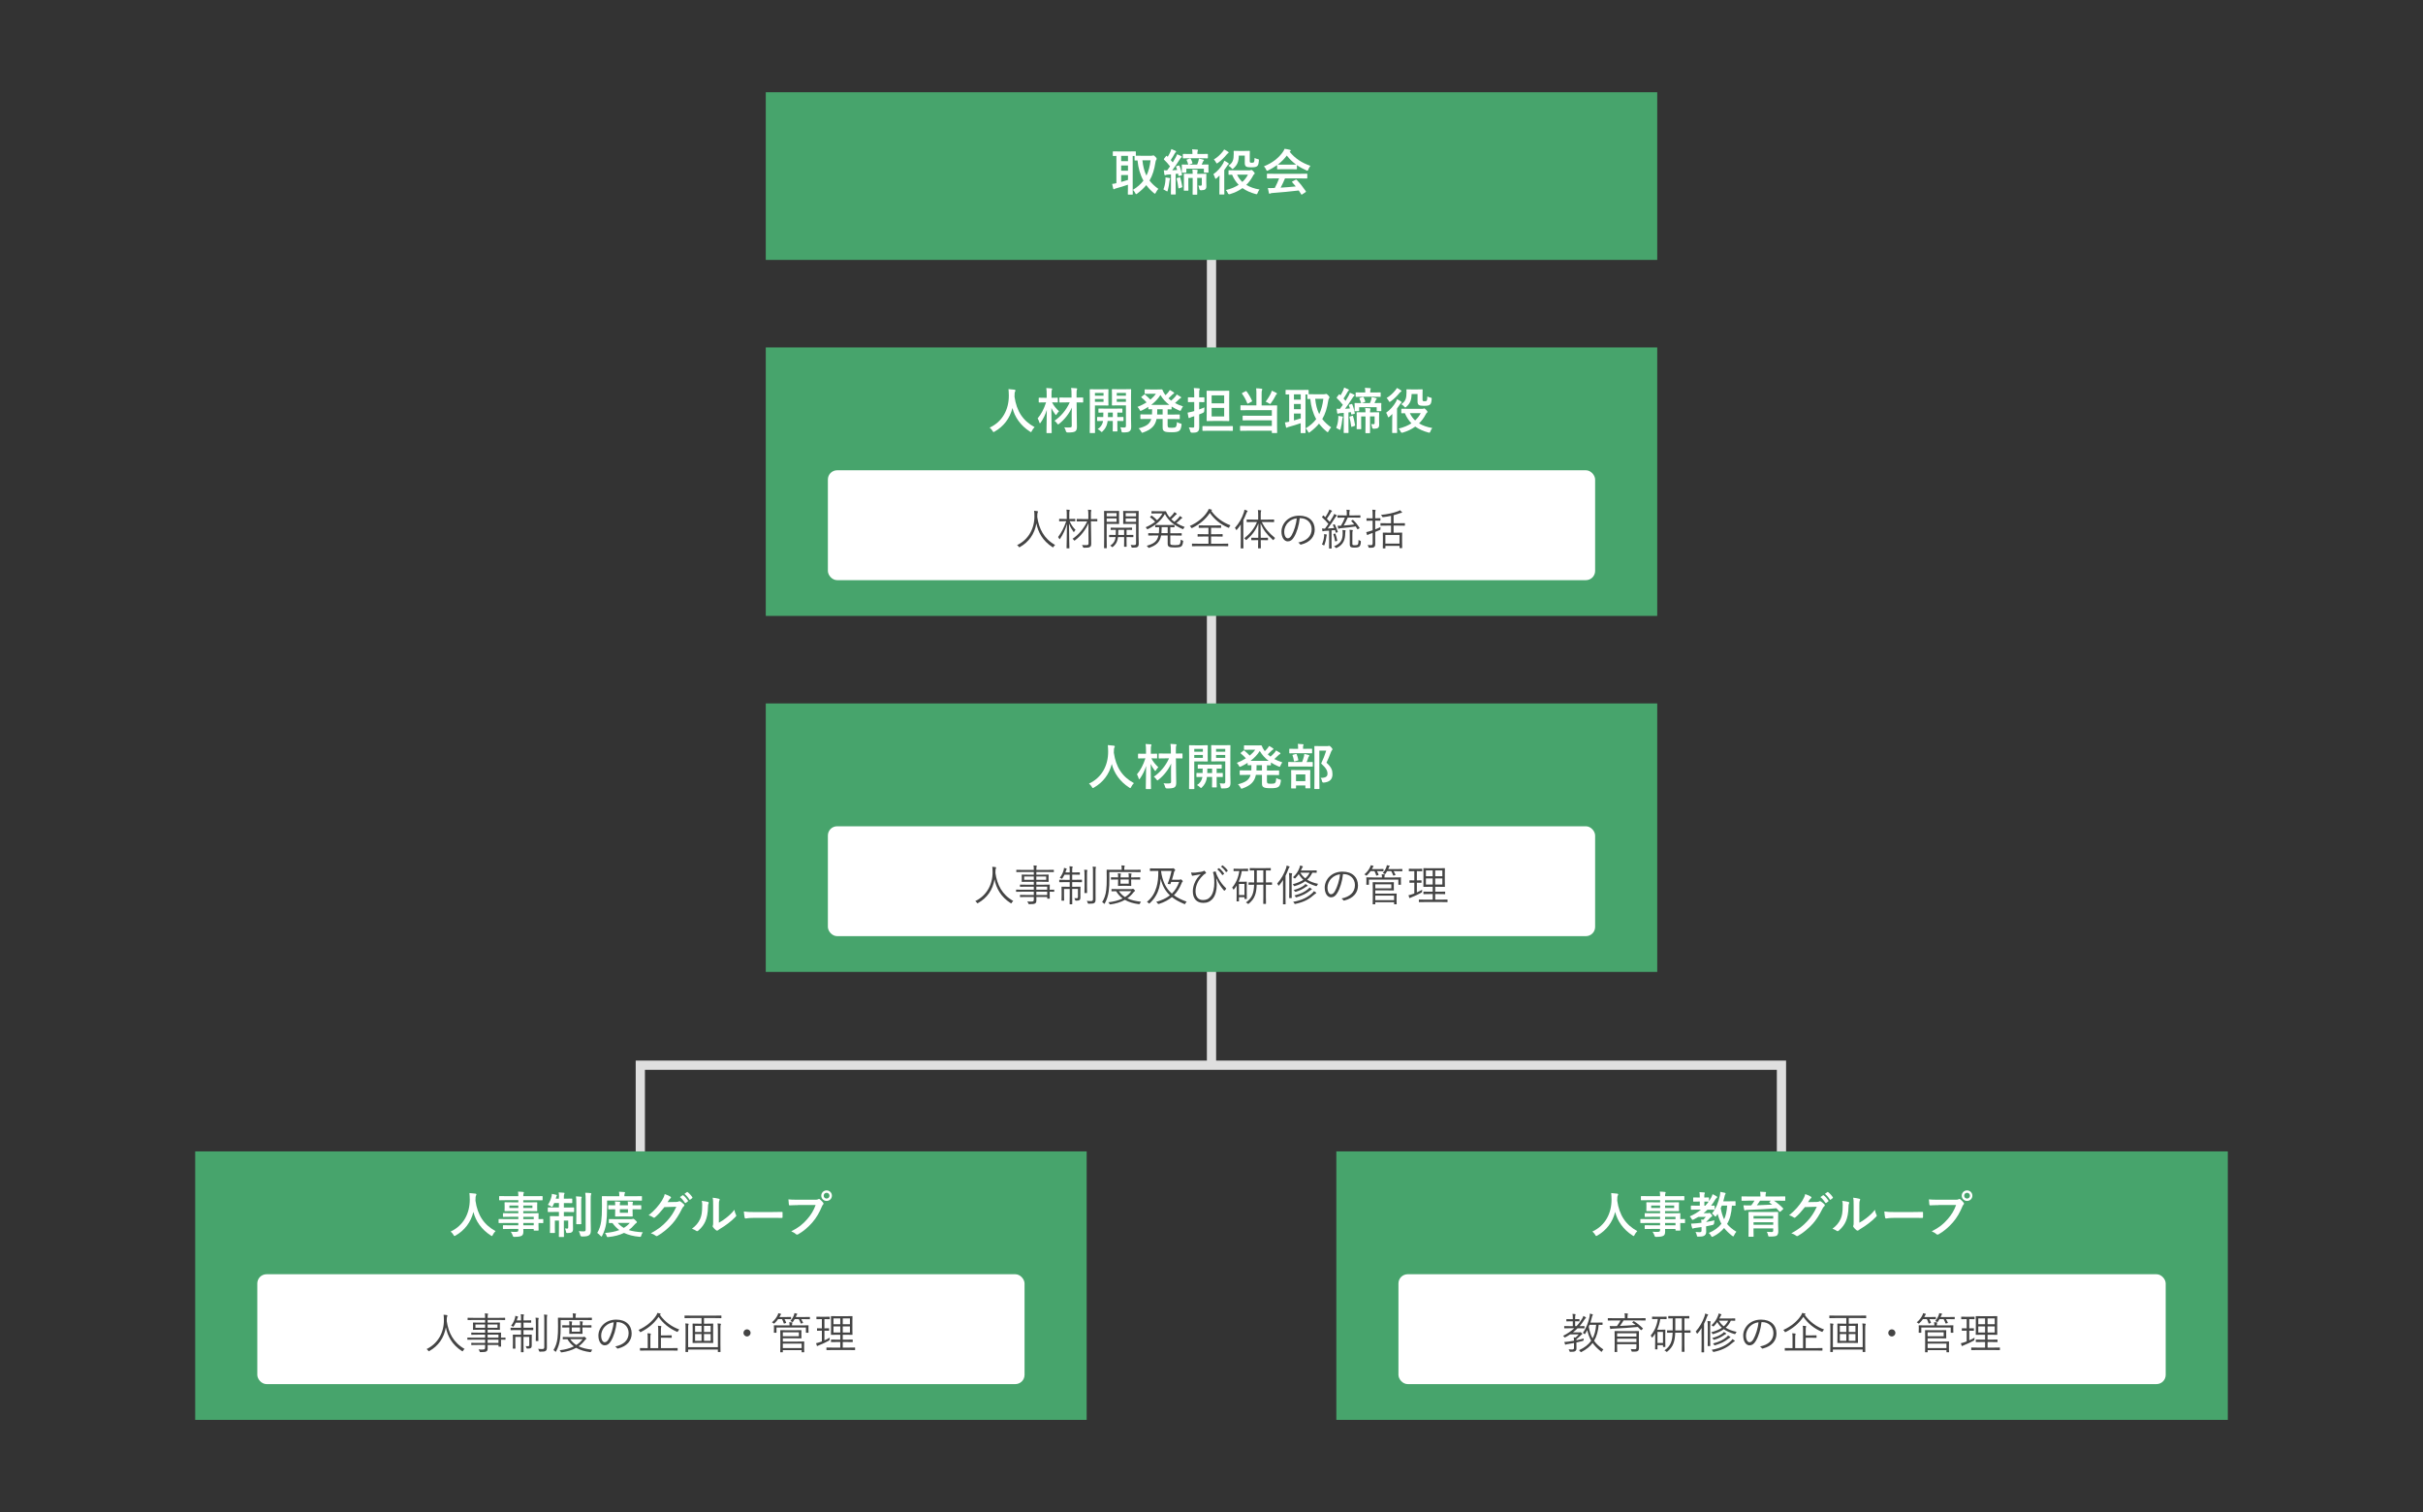 <?xml version="1.0" encoding="UTF-8"?><svg id="_イヤー_2" xmlns="http://www.w3.org/2000/svg" viewBox="0 0 788 491.75"><rect x="0" y="0" width="788" height="491.75" fill="#333333" stroke="none"/><defs><style>.cls-1,.cls-2{fill:none;}.cls-2{stroke:#dfdfdf;stroke-miterlimit:10;stroke-width:3px;}.cls-3{fill:#fff;}.cls-4{fill:#444;}.cls-5{fill:#47a46c;}</style></defs><g id="_イヤー_2-2"><line class="cls-2" x1="394" y1="67.27" x2="394" y2="346.41"/><rect class="cls-5" x="249.04" y="30" width="289.92" height="54.53"/><rect class="cls-5" x="249.04" y="112.99" width="289.92" height="87.31"/><rect class="cls-3" x="269.24" y="152.94" width="249.52" height="35.73" rx="3" ry="3"/><rect class="cls-1" width="788" height="491.75"/><g><path class="cls-3" d="M374.51,50.64c.21,0,.32-.02,.38-.05,.08-.05,.16-.06,.24-.06,.11,0,.27,.11,.67,.51,.24,.27,.38,.48,.38,.61s-.08,.26-.18,.38c-.11,.14-.18,.43-.24,.82-.37,2.29-.91,4.16-1.92,5.86,.74,.98,1.68,1.86,2.88,2.71-.26,.26-.59,.74-.83,1.23-.11,.22-.18,.34-.29,.34-.08,0-.19-.08-.37-.22-.96-.8-1.78-1.65-2.45-2.56-.77,.93-1.73,1.84-2.93,2.74-.18,.13-.27,.19-.35,.19-.13,0-.19-.13-.32-.38-.21-.4-.45-.77-.75-1.01,1.46-.88,2.58-1.87,3.43-3.01-1.09-1.94-1.68-4.13-1.92-6.56-.5,0-.72,.02-.78,.02-.16,0-.18-.02-.18-.19v-1.28h-.61v10.68c0,1.09,.03,1.6,.03,1.7,0,.16-.02,.18-.18,.18h-1.25c-.16,0-.18-.02-.18-.18,0-.11,.03-.61,.03-1.7v-1.34c-1.17,.42-2.77,.9-3.81,1.18-.32,.08-.45,.14-.51,.19-.08,.06-.16,.11-.26,.11s-.18-.06-.21-.21c-.11-.43-.24-1.01-.34-1.52,.56-.06,.88-.11,1.38-.24v-8.87c-.64,.02-.93,.03-.99,.03-.16,0-.18-.02-.18-.18v-1.14c0-.18,.02-.19,.18-.19,.1,0,.58,.03,1.97,.03h3.19c1.41,0,1.89-.03,1.98-.03,.16,0,.18,.02,.18,.19v1.22c.26,.02,.74,.02,1.63,.02h3.46Zm-7.67,1.76v-1.71h-2.22v1.71h2.22Zm0,3.12v-1.71h-2.22v1.71h2.22Zm0,1.41h-2.22v2.24c.74-.19,1.52-.43,2.22-.66v-1.58Zm4.69-4.79c.21,1.95,.61,3.57,1.31,4.98,.7-1.44,1.12-3.07,1.34-4.98h-2.66Z"/><path class="cls-3" d="M379.01,58.68c.03-.35,.05-.61,.03-.99,.5,.06,.91,.13,1.23,.19,.19,.03,.27,.13,.27,.19,0,.1-.03,.18-.08,.24-.05,.08-.1,.32-.13,.59-.1,.94-.3,2.16-.54,2.98-.08,.26-.11,.38-.22,.38-.06,0-.18-.08-.35-.19-.21-.14-.54-.32-.86-.48,.35-.85,.58-1.82,.66-2.91Zm4.31-4.85c.14-.05,.19-.03,.26,.11,.34,.77,.62,1.82,.82,2.82,.03,.18,0,.24-.21,.29l-.69,.16c-.22,.06-.26,.06-.27-.13l-.11-.61-.78,.1v4.4c0,1.47,.03,2.02,.03,2.1,0,.16-.02,.18-.18,.18h-1.22c-.16,0-.18-.02-.18-.18,0-.1,.03-.62,.03-2.1v-4.26l-1.09,.08c-.27,.02-.5,.06-.59,.13-.08,.05-.16,.06-.26,.06-.11,0-.18-.1-.21-.26-.08-.42-.13-.83-.18-1.36,.4,.03,.72,.05,1.07,.05,.34-.43,.66-.86,.96-1.31-.58-.77-1.25-1.5-1.95-2.18-.11-.14-.08-.19,.03-.35l.61-.78c.13-.16,.18-.18,.29-.05,.08,.1,.18,.18,.26,.26,.32-.51,.64-1.1,.9-1.68,.14-.32,.21-.53,.29-.85,.46,.18,.93,.38,1.33,.58,.14,.08,.21,.16,.21,.26s-.06,.16-.14,.21c-.13,.08-.24,.26-.35,.46-.42,.75-.77,1.36-1.26,2.06,.22,.26,.45,.51,.66,.77,.34-.54,.66-1.09,.96-1.63,.18-.34,.32-.64,.45-1.01,.43,.18,.94,.37,1.33,.59,.14,.08,.19,.13,.19,.22,0,.11-.05,.18-.18,.26-.16,.11-.26,.26-.5,.62-.82,1.31-1.66,2.53-2.42,3.52,.51-.03,1.04-.06,1.6-.11-.1-.34-.21-.66-.34-.99-.06-.14-.03-.19,.18-.26l.66-.19Zm.24,3.83c.19-.06,.22-.05,.27,.11,.27,.88,.48,1.81,.66,2.9,.03,.16,.03,.21-.19,.29l-.8,.27c-.22,.08-.26,.06-.27-.11-.13-1.15-.34-2.19-.56-2.99-.05-.16-.03-.18,.16-.24l.74-.22Zm3.39-6.11c.19-.06,.24-.02,.3,.1,.18,.29,.4,.78,.54,1.25,.05,.16,.03,.24-.19,.32l-.93,.3h2.66c.18-.37,.3-.77,.42-1.17,.08-.24,.13-.5,.16-.77,.51,.08,1.02,.21,1.41,.34,.13,.03,.22,.08,.22,.18s-.06,.16-.13,.21c-.1,.08-.14,.16-.19,.3l-.42,.91c1.44,0,1.95-.03,2.05-.03,.16,0,.18,.02,.18,.18,0,.1-.03,.34-.03,.64v.35c0,.99,.03,1.2,.03,1.3,0,.16-.02,.18-.18,.18h-1.15c-.16,0-.18-.02-.18-.18v-1.1h-5.7v1.12c0,.16-.02,.18-.19,.18h-1.12c-.16,0-.18-.02-.18-.18,0-.1,.03-.3,.03-1.31v-.24c0-.42-.03-.66-.03-.75,0-.16,.02-.18,.18-.18,.1,0,.61,.03,1.98,.03-.05-.03-.08-.08-.1-.16-.11-.42-.27-.9-.45-1.2-.1-.18-.1-.24,.14-.32l.85-.29Zm-.06-.08c-1.44,0-1.95,.03-2.03,.03-.16,0-.18-.02-.18-.18v-1.09c0-.16,.02-.18,.18-.18,.08,0,.59,.03,2.03,.03h.91v-.13c0-.59-.03-1.01-.11-1.39,.58,.02,1.07,.05,1.65,.1,.16,.02,.26,.08,.26,.16,0,.11-.05,.19-.1,.3-.06,.14-.08,.34-.08,.83v.13h1.18c1.46,0,1.97-.03,2.06-.03,.16,0,.16,.02,.16,.18v1.09c0,.16,0,.18-.16,.18-.1,0-.61-.03-2.06-.03h-3.71Zm5.41,7.36c0,.82,.03,1.31,.03,1.73,0,.45-.06,.74-.38,1.02-.19,.19-.61,.27-1.33,.3q-.51,.02-.59-.48c-.06-.34-.18-.82-.35-1.04,.29,.02,.53,.03,.8,.03,.24,0,.37-.1,.37-.4v-2.13h-1.49v5.27c0,.16-.02,.18-.18,.18h-1.14c-.18,0-.19-.02-.19-.18,0-.11,.03-.75,.03-2.35v-2.91h-1.41v2.42c0,1.01,.02,1.44,.02,1.54,0,.18,0,.19-.16,.19h-1.15c-.16,0-.18-.02-.18-.19,0-.1,.03-.51,.03-1.58v-2.08c0-.98-.03-1.39-.03-1.49,0-.16,.02-.18,.18-.18,.11,0,.59,.03,1.98,.03h.72c-.02-.58-.03-.98-.1-1.41,.54,.02,1.07,.05,1.49,.1,.16,.03,.24,.1,.24,.18,0,.14-.06,.26-.1,.4-.03,.16-.06,.38-.06,.74h.82c1.38,0,1.87-.03,1.98-.03,.16,0,.18,.02,.18,.18,0,.08-.03,.59-.03,1.6v.56Z"/><path class="cls-3" d="M396.59,58.75c0-.48,.02-1.1,.03-1.68-.3,.3-.61,.59-.91,.86-.18,.14-.29,.22-.37,.22s-.14-.11-.21-.35c-.13-.43-.34-.88-.53-1.14,1.3-.93,2.38-2.11,3.2-3.55,.14-.26,.27-.56,.37-.85,.42,.21,.91,.48,1.26,.74,.14,.11,.21,.16,.21,.27,0,.08-.05,.14-.13,.18-.11,.08-.22,.19-.34,.38-.32,.5-.66,.99-1.02,1.47v5.79c0,1.28,.03,1.89,.03,1.97,0,.18-.02,.19-.16,.19h-1.3c-.16,0-.16-.02-.16-.19,0-.08,.02-.69,.02-1.97v-2.35Zm2.77-9.43c.14,.1,.21,.18,.21,.29,0,.13-.08,.18-.24,.27-.11,.06-.26,.19-.45,.43-.74,.91-1.62,1.81-2.79,2.66-.19,.13-.29,.19-.35,.19-.1,0-.16-.1-.29-.35-.19-.38-.46-.72-.69-.94,1.12-.67,2.13-1.6,2.86-2.54,.22-.27,.37-.5,.48-.72,.46,.21,.85,.43,1.25,.72Zm7.04,6.07c.19,0,.3-.03,.38-.08,.06-.03,.13-.06,.19-.06,.13,0,.27,.1,.61,.43,.37,.4,.48,.59,.48,.72,0,.1-.08,.18-.18,.24-.14,.08-.22,.21-.43,.61-.58,1.09-1.28,2.05-2.15,2.88,1.17,.7,2.61,1.22,4.31,1.5-.22,.27-.46,.69-.61,1.09-.18,.48-.19,.5-.69,.37-1.6-.43-3.02-1.06-4.24-1.92-1.15,.85-2.53,1.5-4.1,1.97q-.48,.13-.67-.35c-.16-.38-.38-.74-.62-.98,1.63-.38,3.01-.96,4.15-1.71-.88-.91-1.6-1.98-2.13-3.28-.66,0-.94,.02-.99,.02-.16,0-.18-.02-.18-.16v-1.14c0-.16,.02-.18,.18-.18,.08,0,.59,.03,2.1,.03h4.59Zm-3.52-4.8c-.03,1.95-.48,3.03-1.67,4.11-.18,.18-.29,.26-.37,.26-.11,0-.21-.1-.38-.32-.29-.34-.64-.61-.94-.74,1.41-.96,1.71-1.9,1.71-3.95,0-.38-.03-.62-.03-.72,0-.16,.02-.18,.18-.18,.1,0,.43,.03,1.54,.03h1.81c1.1,0,1.46-.03,1.55-.03,.18,0,.19,.02,.19,.18,0,.1-.03,.5-.03,1.3v1.76c0,.3,.02,.42,.1,.51,.06,.08,.21,.13,.59,.13,.45,0,.56-.06,.67-.22,.13-.21,.19-.54,.21-1.36,.21,.16,.64,.32,1.04,.4,.4,.08,.4,.11,.35,.59-.1,1.07-.22,1.38-.53,1.66-.32,.32-.86,.42-2.02,.42-.77,0-1.3-.08-1.58-.26-.29-.18-.45-.56-.45-1.09v-2.48h-1.94Zm-.56,6.21c.42,.91,.99,1.71,1.71,2.37,.77-.7,1.38-1.49,1.82-2.37h-3.54Z"/><path class="cls-3" d="M415.34,53.68c-.9,.66-1.87,1.23-2.9,1.73-.19,.1-.3,.14-.38,.14-.11,0-.16-.11-.29-.4-.19-.4-.42-.75-.72-1.06,2.79-1.1,4.87-2.8,6.15-4.66,.27-.4,.42-.67,.56-1.04,.62,.08,1.22,.19,1.73,.34,.19,.05,.29,.11,.29,.22,0,.1-.03,.19-.16,.26-.1,.05-.16,.1-.22,.14,1.81,2.21,3.97,3.6,6.77,4.58-.3,.38-.51,.77-.69,1.2-.11,.29-.16,.4-.27,.4-.08,0-.19-.05-.37-.13-1.09-.48-2.13-1.04-3.06-1.7v1.18c0,.16-.02,.18-.18,.18-.1,0-.53-.03-1.81-.03h-2.46c-1.28,0-1.71,.03-1.81,.03-.16,0-.18-.02-.18-.18v-1.22Zm-1.02,4.34c-1.5,0-2.02,.03-2.11,.03-.18,0-.19-.02-.19-.18v-1.2c0-.16,.02-.18,.19-.18,.1,0,.61,.03,2.11,.03h8.53c1.5,0,2.02-.03,2.11-.03,.18,0,.19,.02,.19,.18v1.2c0,.16-.02,.18-.19,.18-.1,0-.61-.03-2.11-.03h-4.95c-.4,.99-.88,2-1.42,3.01,1.66-.1,3.41-.24,4.93-.4-.37-.45-.74-.9-1.17-1.36-.11-.13-.1-.19,.1-.29l1.02-.53c.18-.1,.22-.08,.34,.03,1.09,1.14,2,2.29,2.98,3.71,.08,.13,.08,.19-.08,.3l-1.1,.72c-.1,.06-.14,.1-.19,.1s-.08-.03-.13-.11c-.27-.45-.54-.86-.8-1.25-2.66,.34-5.92,.61-8.64,.82-.26,.02-.46,.08-.58,.14-.08,.06-.16,.1-.27,.1s-.19-.08-.22-.22c-.14-.53-.24-1.09-.34-1.65,.59,.05,1.12,.03,1.74,0,.16,0,.34-.02,.51-.02,.58-1.09,1.04-2.11,1.41-3.11h-1.66Zm5.47-4.47c1.07,0,1.55-.02,1.73-.03-1.15-.83-2.16-1.81-3.03-2.93-.85,1.12-1.82,2.1-2.93,2.93,.14,.02,.59,.03,1.76,.03h2.46Z"/></g><g><path class="cls-3" d="M335.58,140.14c-.13,.27-.18,.38-.29,.38-.08,0-.18-.06-.37-.19-3.06-1.97-4.91-4.71-5.65-7.65-.85,3.38-2.87,6-5.79,7.67-.18,.1-.29,.16-.37,.16-.11,0-.18-.11-.32-.38-.27-.45-.59-.78-.93-1.07,4.21-1.95,6.26-5.95,6.23-10.44-.02-.7-.03-1.38-.11-2.08,.62,.03,1.39,.11,1.97,.19,.21,.03,.3,.13,.3,.26,0,.18-.08,.27-.16,.4-.1,.16-.13,.54-.13,1.06-.02,.19-.02,.38-.02,.58,.69,4.69,2.71,7.8,6.53,9.88-.37,.35-.67,.78-.9,1.25Z"/><path class="cls-3" d="M344.03,130.7c0,.16-.02,.18-.18,.18-.1,0-.51-.03-1.7-.03,.48,1.04,1.38,2.08,2.26,2.9-.24,.24-.53,.56-.74,.93-.11,.19-.18,.29-.24,.29-.08,0-.14-.1-.29-.27-.53-.7-.93-1.39-1.22-2.03,.02,4.35,.11,7.67,.11,8,0,.16-.02,.18-.18,.18h-1.34c-.16,0-.18-.02-.18-.18,0-.34,.08-3.44,.11-7.36-.45,1.5-1.12,2.85-1.98,4.1-.11,.14-.19,.24-.26,.24s-.13-.08-.18-.26c-.16-.51-.35-.99-.56-1.33,1.17-1.39,2.03-3.01,2.74-5.2h-.46c-1.25,0-1.65,.03-1.74,.03-.18,0-.19-.02-.19-.18v-1.18c0-.18,.02-.19,.19-.19,.1,0,.5,.03,1.74,.03h.66v-.91c0-1.04-.02-1.54-.13-2.27,.61,.02,1.09,.05,1.65,.11,.16,.02,.26,.08,.26,.16,0,.14-.06,.24-.11,.35-.08,.19-.1,.53-.1,1.62v.94h.11c1.25,0,1.67-.03,1.76-.03,.16,0,.18,.02,.18,.19v1.18Zm4.5,4.91c-.02-.75,.02-1.86,.05-3.07-.85,1.97-2.4,3.92-4.13,5.28-.18,.14-.27,.21-.34,.21-.1,0-.16-.1-.32-.32-.27-.37-.56-.67-.85-.88,1.97-1.33,3.78-3.38,4.95-5.97h-1.17c-1.42,0-1.92,.03-2.02,.03-.16,0-.18-.02-.18-.18v-1.26c0-.16,.02-.18,.18-.18,.1,0,.59,.03,2.02,.03h1.76v-.88c0-1.02-.02-1.54-.13-2.26,.59,.02,1.14,.05,1.71,.11,.16,.02,.26,.08,.26,.16,0,.14-.06,.22-.11,.34-.08,.19-.1,.53-.1,1.62v.91c1.41,0,1.89-.03,1.97-.03,.18,0,.19,.02,.19,.18v1.26c0,.16-.02,.18-.19,.18-.08,0-.56-.03-1.95-.03l.05,4.67c.02,1.12,.05,2.39,.05,3.19s-.11,1.23-.54,1.55c-.42,.29-1.17,.38-2.42,.38q-.51,.02-.64-.46c-.14-.53-.3-.93-.53-1.22,.59,.06,1.04,.06,1.62,.05,.69,0,.85-.11,.83-.61l-.02-2.8Z"/><path class="cls-3" d="M358.71,126.6c1.06,0,1.52-.03,1.62-.03,.14,0,.16,.02,.16,.18,0,.11-.03,.56-.03,1.54v1.89c0,.98,.03,1.42,.03,1.52,0,.16-.02,.18-.16,.18-.1,0-.56-.03-1.62-.03h-2.62v5.35c0,2.24,.03,3.35,.03,3.46,0,.16-.02,.18-.18,.18h-1.36c-.16,0-.18-.02-.18-.18,0-.11,.03-1.22,.03-3.46v-6.95c0-2.24-.03-3.38-.03-3.49,0-.16,.02-.18,.18-.18,.11,0,.72,.03,1.9,.03h2.22Zm-2.62,1.18v.91h2.8v-.91h-2.8Zm2.8,1.98h-2.8v.93h2.8v-.93Zm1.33,7.14c-.03,.26-.06,.48-.11,.69-.22,1.04-.75,1.95-1.52,2.69-.16,.14-.24,.22-.3,.22-.1,0-.18-.1-.37-.29-.26-.26-.64-.51-.94-.67,.88-.56,1.46-1.31,1.71-2.35l.03-.29c-1.22,.02-1.66,.03-1.74,.03-.16,0-.18-.02-.18-.19v-.96c0-.16,.02-.18,.18-.18,.08,0,.54,.03,1.82,.03,.02-.4,.03-.9,.03-1.46-.96,.02-1.33,.03-1.41,.03-.18,0-.19-.02-.19-.18v-.98c0-.16,.02-.18,.19-.18,.1,0,.58,.03,2,.03h3.43c1.42,0,1.9-.03,2-.03,.16,0,.18,.02,.18,.18v.98c0,.16-.02,.18-.18,.18-.08,0-.48-.02-1.47-.03v1.46c1.26,0,1.74-.03,1.82-.03,.16,0,.18,.02,.18,.18v.96c0,.18-.02,.19-.18,.19-.08,0-.56-.03-1.82-.03v1.49c0,1.1,.03,1.63,.03,1.73,0,.18-.02,.19-.18,.19h-1.18c-.16,0-.18-.02-.18-.19,0-.1,.03-.62,.03-1.73v-1.49h-1.68Zm1.68-1.26v-1.46h-1.55c0,.54-.02,1.04-.03,1.46h1.58Zm5.92,.16c0,1.12,.06,2.15,.06,2.93s-.1,1.15-.46,1.47c-.37,.32-.83,.43-2.11,.43-.5,0-.51,0-.59-.5-.08-.48-.21-.85-.37-1.17,.45,.06,.82,.08,1.17,.08,.53,0,.66-.14,.66-.62v-6.59h-2.63c-1.25,0-1.66,.03-1.76,.03-.18,0-.19-.02-.19-.18,0-.1,.03-.45,.03-1.39v-2.15c0-.93-.03-1.3-.03-1.41,0-.16,.02-.18,.19-.18,.1,0,.51,.03,1.76,.03h2.35c1.25,0,1.68-.03,1.78-.03,.16,0,.18,.02,.18,.18,0,.11-.03,.78-.03,2.19v6.87Zm-4.63-8.02v.91h2.98v-.91h-2.98Zm2.98,1.98h-2.98v.93h2.98v-.93Z"/><path class="cls-3" d="M379.75,138.4c0,.3,.05,.46,.18,.56,.14,.11,.45,.16,1.17,.16s1.07-.08,1.26-.26c.21-.19,.34-.56,.4-1.6,.32,.21,.69,.35,1.09,.45,.43,.11,.46,.13,.4,.54-.16,1.14-.37,1.62-.85,1.92-.45,.29-1.15,.4-2.31,.4-1.31,0-2.06-.06-2.48-.35-.4-.27-.5-.54-.5-1.34v-2.64h-1.97c-.45,2.22-1.68,3.43-4.32,4.39-.18,.06-.27,.11-.35,.11-.13,0-.19-.11-.35-.4-.22-.42-.53-.8-.82-1.04,2.5-.66,3.65-1.41,4.11-3.06h-1.2c-1.52,0-2.05,.03-2.15,.03-.18,0-.19-.02-.19-.18v-1.15c0-.16,.02-.18,.19-.18,.1,0,.62,.03,2.15,.03h1.44c.02-.35,.03-.74,.03-1.17v-.54c-.69,.02-.98,.03-1.04,.03-.18,0-.19-.02-.19-.18v-.61c-.67,.43-1.39,.82-2.15,1.18-.18,.08-.29,.13-.37,.13-.13,0-.19-.13-.34-.42-.18-.34-.38-.61-.66-.88,1.1-.43,2.1-.93,2.96-1.47-.54-.61-1.04-1.09-1.62-1.55-.08-.06-.13-.11-.13-.16,0-.03,.05-.08,.13-.14l.8-.64c.14-.11,.18-.14,.32-.03,.64,.53,1.18,1.04,1.74,1.62,.7-.58,1.3-1.2,1.79-1.9h-1.79c-1.2,0-1.58,.03-1.68,.03-.18,0-.19-.02-.19-.18v-1.1c0-.16,.02-.18,.19-.18,.1,0,.48,.03,1.68,.03h2.21c.9,0,1.34-.03,1.46-.03,.14,0,.19,.02,.27,.19,.18,.5,.42,.96,.74,1.38,.06,.11,.14,.21,.22,.32,.38-.35,.7-.69,.96-1.02,.16-.19,.29-.38,.45-.67,.48,.24,.94,.54,1.23,.74,.14,.1,.18,.18,.18,.26,0,.1-.06,.18-.21,.24-.13,.06-.29,.14-.54,.43-.34,.35-.67,.69-1.1,1.06,.29,.26,.58,.51,.88,.74,.54-.46,1.02-.94,1.36-1.33,.16-.21,.3-.4,.45-.69,.46,.26,.88,.5,1.25,.74,.14,.1,.19,.18,.19,.27s-.08,.18-.21,.22c-.16,.06-.29,.14-.56,.43-.35,.35-.77,.74-1.23,1.14,.8,.43,1.66,.78,2.61,1.09-.24,.32-.42,.62-.58,1.01-.13,.3-.18,.42-.3,.42-.08,0-.19-.03-.37-.11-.93-.4-1.74-.82-2.46-1.28v.75c0,.16-.02,.18-.18,.18-.08,0-.38-.02-1.12-.03v1.71h1.62c1.54,0,2.05-.03,2.16-.03,.16,0,.18,.02,.18,.18v1.15c0,.16-.02,.18-.18,.18-.11,0-.62-.03-2.16-.03h-1.62v2.16Zm.54-6.72c-1.2-.9-2.13-1.94-2.9-3.22-.77,1.23-1.78,2.29-3.01,3.22h5.91Zm-2.18,3.12v-1.71h-1.76v.54c0,.42-.02,.8-.03,1.17h1.79Z"/><path class="cls-3" d="M389.99,135.61c0,1.12,.02,2.45,.02,3.23s-.1,1.23-.51,1.54c-.35,.26-.75,.34-1.82,.34q-.5,0-.61-.5c-.11-.51-.29-.93-.45-1.22,.43,.05,.9,.06,1.34,.06,.32,0,.42-.08,.42-.48v-3.23l-.86,.27c-.29,.1-.43,.18-.53,.24-.08,.06-.18,.11-.26,.11-.1,0-.18-.05-.21-.19-.11-.43-.22-1.02-.3-1.58,.51-.08,.91-.18,1.47-.32,.21-.05,.43-.11,.69-.19v-2.94h-.29c-1.14,0-1.49,.03-1.58,.03-.16,0-.18-.02-.18-.18v-1.22c0-.16,.02-.18,.18-.18,.1,0,.45,.03,1.58,.03h.29v-.77c0-1.02-.02-1.54-.13-2.27,.61,.02,1.15,.05,1.68,.11,.16,.02,.26,.1,.26,.18,0,.13-.05,.22-.1,.34-.1,.19-.1,.53-.1,1.62v.8c1.07,0,1.42-.03,1.52-.03,.16,0,.18,.02,.18,.18v1.22c0,.16-.02,.18-.18,.18-.1,0-.45-.03-1.52-.03v2.4c.58-.21,1.17-.43,1.71-.67-.03,.29-.06,.7-.06,1.1q0,.5-.45,.69c-.38,.16-.78,.34-1.2,.5v.85Zm3.41,4.48c-1.55,0-2.1,.03-2.19,.03-.14,0-.16-.02-.16-.18v-1.2c0-.16,.02-.18,.16-.18,.1,0,.64,.03,2.19,.03h5.19c1.55,0,2.1-.03,2.18-.03,.16,0,.18,.02,.18,.18v1.2c0,.16-.02,.18-.18,.18-.08,0-.62-.03-2.18-.03h-5.19Zm4.23-13c1.39,0,1.86-.03,1.97-.03,.16,0,.18,.02,.18,.18,0,.1-.03,.74-.03,2.13v5.25c0,1.38,.03,2.03,.03,2.13,0,.18-.02,.19-.18,.19-.11,0-.58-.03-1.97-.03h-3.09c-1.38,0-1.84,.03-1.95,.03-.16,0-.18-.02-.18-.19,0-.1,.03-.75,.03-2.13v-5.25c0-1.39-.03-2.03-.03-2.13,0-.16,.02-.18,.18-.18,.11,0,.58,.03,1.95,.03h3.09Zm-3.59,1.5v2.58h4.08v-2.58h-4.08Zm4.08,4.07h-4.08v2.77h4.08v-2.77Z"/><path class="cls-3" d="M408.61,128.23c0-.85-.02-1.33-.1-1.95,.58,.02,1.22,.05,1.76,.13,.16,.02,.24,.1,.24,.21,0,.13-.05,.21-.11,.34-.08,.18-.1,.46-.1,1.28v3.62h2.67c1.55,0,2.1-.03,2.19-.03,.18,0,.19,.02,.19,.19,0,.1-.03,.66-.03,1.95v4.51c0,1.44,.03,2.1,.03,2.19,0,.14-.02,.16-.19,.16h-1.36c-.16,0-.18-.02-.18-.16v-.59h-7.94c-1.57,0-2.11,.03-2.21,.03-.16,0-.18-.02-.18-.18v-1.25c0-.18,.02-.19,.18-.19,.1,0,.64,.03,2.21,.03h7.94v-1.84h-7.12c-1.57,0-2.1,.03-2.19,.03-.18,0-.19-.02-.19-.18v-1.18c0-.16,.02-.18,.19-.18,.1,0,.62,.03,2.19,.03h7.12v-1.81h-7.84c-1.57,0-2.08,.03-2.18,.03-.16,0-.18-.02-.18-.18v-1.25c0-.18,.02-.19,.18-.19,.1,0,.61,.03,2.18,.03h2.82v-3.62Zm-3.51-.99c.18-.1,.22-.1,.3,.03,.67,.88,1.31,1.98,1.78,3.07,.06,.16,.05,.18-.16,.3l-1.07,.56c-.21,.11-.26,.1-.32-.05-.4-1.09-1.07-2.27-1.7-3.11-.1-.13-.08-.18,.11-.27l1.06-.54Zm8.28,.5c.11-.24,.16-.42,.22-.67,.51,.19,1.06,.45,1.52,.72,.14,.08,.18,.13,.18,.22,0,.06-.03,.11-.16,.22-.1,.08-.18,.16-.27,.38-.45,.88-.91,1.66-1.5,2.45-.16,.21-.22,.3-.32,.3-.08,0-.19-.06-.38-.19-.37-.24-.78-.45-1.06-.56,.74-.93,1.38-1.98,1.78-2.88Z"/><path class="cls-3" d="M430.7,128.2c.21,0,.32-.02,.38-.05,.08-.05,.16-.06,.24-.06,.11,0,.27,.11,.67,.51,.24,.27,.38,.48,.38,.61s-.08,.26-.18,.38c-.11,.14-.18,.43-.24,.82-.37,2.29-.91,4.16-1.92,5.86,.74,.98,1.68,1.86,2.88,2.71-.26,.26-.59,.74-.83,1.23-.11,.22-.18,.34-.29,.34-.08,0-.19-.08-.37-.22-.96-.8-1.78-1.65-2.45-2.56-.77,.93-1.73,1.84-2.93,2.74-.18,.13-.27,.19-.35,.19-.13,0-.19-.13-.32-.38-.21-.4-.45-.77-.75-1.01,1.46-.88,2.58-1.87,3.43-3.01-1.09-1.94-1.68-4.13-1.92-6.56-.5,0-.72,.02-.78,.02-.16,0-.18-.02-.18-.19v-1.28h-.61v10.68c0,1.09,.03,1.6,.03,1.7,0,.16-.02,.18-.18,.18h-1.25c-.16,0-.18-.02-.18-.18,0-.11,.03-.61,.03-1.7v-1.34c-1.17,.42-2.77,.9-3.81,1.18-.32,.08-.45,.14-.51,.19-.08,.06-.16,.11-.26,.11s-.18-.06-.21-.21c-.11-.43-.24-1.01-.34-1.52,.56-.06,.88-.11,1.38-.24v-8.87c-.64,.02-.93,.03-.99,.03-.16,0-.18-.02-.18-.18v-1.14c0-.18,.02-.19,.18-.19,.1,0,.58,.03,1.97,.03h3.19c1.41,0,1.89-.03,1.98-.03,.16,0,.18,.02,.18,.19v1.22c.26,.02,.74,.02,1.63,.02h3.46Zm-7.67,1.76v-1.71h-2.22v1.71h2.22Zm0,3.12v-1.71h-2.22v1.71h2.22Zm0,1.41h-2.22v2.24c.74-.19,1.52-.43,2.22-.66v-1.58Zm4.69-4.79c.21,1.95,.61,3.57,1.31,4.98,.7-1.44,1.12-3.07,1.34-4.98h-2.66Z"/><path class="cls-3" d="M435.21,136.24c.03-.35,.05-.61,.03-.99,.5,.06,.91,.13,1.23,.19,.19,.03,.27,.13,.27,.19,0,.1-.03,.18-.08,.24-.05,.08-.1,.32-.13,.59-.1,.94-.3,2.16-.54,2.98-.08,.26-.11,.38-.22,.38-.06,0-.18-.08-.35-.19-.21-.14-.54-.32-.86-.48,.35-.85,.58-1.82,.66-2.91Zm4.31-4.85c.14-.05,.19-.03,.26,.11,.34,.77,.62,1.82,.82,2.82,.03,.18,0,.24-.21,.29l-.69,.16c-.22,.06-.26,.06-.27-.13l-.11-.61-.78,.1v4.4c0,1.47,.03,2.02,.03,2.1,0,.16-.02,.18-.18,.18h-1.22c-.16,0-.18-.02-.18-.18,0-.1,.03-.62,.03-2.1v-4.26l-1.09,.08c-.27,.02-.5,.06-.59,.13-.08,.05-.16,.06-.26,.06-.11,0-.18-.1-.21-.26-.08-.42-.13-.83-.18-1.36,.4,.03,.72,.05,1.07,.05,.34-.43,.66-.86,.96-1.31-.58-.77-1.25-1.5-1.95-2.18-.11-.14-.08-.19,.03-.35l.61-.78c.13-.16,.18-.18,.29-.05,.08,.1,.18,.18,.26,.26,.32-.51,.64-1.1,.9-1.68,.14-.32,.21-.53,.29-.85,.46,.18,.93,.38,1.33,.58,.14,.08,.21,.16,.21,.26s-.06,.16-.14,.21c-.13,.08-.24,.26-.35,.46-.42,.75-.77,1.36-1.26,2.06,.22,.26,.45,.51,.66,.77,.34-.54,.66-1.09,.96-1.63,.18-.34,.32-.64,.45-1.01,.43,.18,.94,.37,1.33,.59,.14,.08,.19,.13,.19,.22,0,.11-.05,.18-.18,.26-.16,.11-.26,.26-.5,.62-.82,1.31-1.66,2.53-2.42,3.52,.51-.03,1.04-.06,1.6-.11-.1-.34-.21-.66-.34-.99-.06-.14-.03-.19,.18-.26l.66-.19Zm.24,3.83c.19-.06,.22-.05,.27,.11,.27,.88,.48,1.81,.66,2.9,.03,.16,.03,.21-.19,.29l-.8,.27c-.22,.08-.26,.06-.27-.11-.13-1.15-.34-2.19-.56-2.99-.05-.16-.03-.18,.16-.24l.74-.22Zm3.39-6.11c.19-.06,.24-.02,.3,.1,.18,.29,.4,.78,.54,1.25,.05,.16,.03,.24-.19,.32l-.93,.3h2.66c.18-.37,.3-.77,.42-1.17,.08-.24,.13-.5,.16-.77,.51,.08,1.02,.21,1.41,.34,.13,.03,.22,.08,.22,.18s-.06,.16-.13,.21c-.1,.08-.14,.16-.19,.3l-.42,.91c1.44,0,1.95-.03,2.05-.03,.16,0,.18,.02,.18,.18,0,.1-.03,.34-.03,.64v.35c0,.99,.03,1.2,.03,1.3,0,.16-.02,.18-.18,.18h-1.15c-.16,0-.18-.02-.18-.18v-1.1h-5.7v1.12c0,.16-.02,.18-.19,.18h-1.12c-.16,0-.18-.02-.18-.18,0-.1,.03-.3,.03-1.31v-.24c0-.42-.03-.66-.03-.75,0-.16,.02-.18,.18-.18,.1,0,.61,.03,1.98,.03-.05-.03-.08-.08-.1-.16-.11-.42-.27-.9-.45-1.2-.1-.18-.1-.24,.14-.32l.85-.29Zm-.06-.08c-1.44,0-1.95,.03-2.03,.03-.16,0-.18-.02-.18-.18v-1.09c0-.16,.02-.18,.18-.18,.08,0,.59,.03,2.03,.03h.91v-.13c0-.59-.03-1.01-.11-1.39,.58,.02,1.07,.05,1.65,.1,.16,.02,.26,.08,.26,.16,0,.11-.05,.19-.1,.3-.06,.14-.08,.34-.08,.83v.13h1.18c1.46,0,1.97-.03,2.06-.03,.16,0,.16,.02,.16,.18v1.09c0,.16,0,.18-.16,.18-.1,0-.61-.03-2.06-.03h-3.71Zm5.41,7.36c0,.82,.03,1.31,.03,1.73,0,.45-.06,.74-.38,1.02-.19,.19-.61,.27-1.33,.3q-.51,.02-.59-.48c-.06-.34-.18-.82-.35-1.04,.29,.02,.53,.03,.8,.03,.24,0,.37-.1,.37-.4v-2.13h-1.49v5.27c0,.16-.02,.18-.18,.18h-1.14c-.18,0-.19-.02-.19-.18,0-.11,.03-.75,.03-2.35v-2.91h-1.41v2.42c0,1.01,.02,1.44,.02,1.54,0,.18,0,.19-.16,.19h-1.15c-.16,0-.18-.02-.18-.19,0-.1,.03-.51,.03-1.58v-2.08c0-.98-.03-1.39-.03-1.49,0-.16,.02-.18,.18-.18,.11,0,.59,.03,1.98,.03h.72c-.02-.58-.03-.98-.1-1.41,.54,.02,1.07,.05,1.49,.1,.16,.03,.24,.1,.24,.18,0,.14-.06,.26-.1,.4-.03,.16-.06,.38-.06,.74h.82c1.38,0,1.87-.03,1.98-.03,.16,0,.18,.02,.18,.18,0,.08-.03,.59-.03,1.6v.56Z"/><path class="cls-3" d="M452.78,136.31c0-.48,.02-1.1,.03-1.68-.3,.3-.61,.59-.91,.86-.18,.14-.29,.22-.37,.22s-.14-.11-.21-.35c-.13-.43-.34-.88-.53-1.14,1.3-.93,2.38-2.11,3.2-3.55,.14-.26,.27-.56,.37-.85,.42,.21,.91,.48,1.26,.74,.14,.11,.21,.16,.21,.27,0,.08-.05,.14-.13,.18-.11,.08-.22,.19-.34,.38-.32,.5-.66,.99-1.02,1.47v5.79c0,1.28,.03,1.89,.03,1.97,0,.18-.02,.19-.16,.19h-1.3c-.16,0-.16-.02-.16-.19,0-.08,.02-.69,.02-1.97v-2.35Zm2.77-9.43c.14,.1,.21,.18,.21,.29,0,.13-.08,.18-.24,.27-.11,.06-.26,.19-.45,.43-.74,.91-1.62,1.81-2.79,2.66-.19,.13-.29,.19-.35,.19-.1,0-.16-.1-.29-.35-.19-.38-.46-.72-.69-.94,1.12-.67,2.13-1.6,2.86-2.54,.22-.27,.37-.5,.48-.72,.46,.21,.85,.43,1.25,.72Zm7.04,6.07c.19,0,.3-.03,.38-.08,.06-.03,.13-.06,.19-.06,.13,0,.27,.1,.61,.43,.37,.4,.48,.59,.48,.72,0,.1-.08,.18-.18,.24-.14,.08-.22,.21-.43,.61-.58,1.09-1.28,2.05-2.15,2.88,1.17,.7,2.61,1.22,4.31,1.5-.22,.27-.46,.69-.61,1.09-.18,.48-.19,.5-.69,.37-1.6-.43-3.02-1.06-4.24-1.92-1.15,.85-2.53,1.5-4.1,1.97q-.48,.13-.67-.35c-.16-.38-.38-.74-.62-.98,1.63-.38,3.01-.96,4.15-1.71-.88-.91-1.6-1.98-2.13-3.28-.66,0-.94,.02-.99,.02-.16,0-.18-.02-.18-.16v-1.14c0-.16,.02-.18,.18-.18,.08,0,.59,.03,2.1,.03h4.59Zm-3.52-4.8c-.03,1.95-.48,3.03-1.67,4.11-.18,.18-.29,.26-.37,.26-.11,0-.21-.1-.38-.32-.29-.34-.64-.61-.94-.74,1.41-.96,1.71-1.9,1.71-3.95,0-.38-.03-.62-.03-.72,0-.16,.02-.18,.18-.18,.1,0,.43,.03,1.54,.03h1.81c1.1,0,1.46-.03,1.55-.03,.18,0,.19,.02,.19,.18,0,.1-.03,.5-.03,1.3v1.76c0,.3,.02,.42,.1,.51,.06,.08,.21,.13,.59,.13,.45,0,.56-.06,.67-.22,.13-.21,.19-.54,.21-1.36,.21,.16,.64,.32,1.04,.4,.4,.08,.4,.11,.35,.59-.1,1.07-.22,1.38-.53,1.66-.32,.32-.86,.42-2.02,.42-.77,0-1.3-.08-1.58-.26-.29-.18-.45-.56-.45-1.09v-2.48h-1.94Zm-.56,6.21c.42,.91,.99,1.71,1.71,2.37,.77-.7,1.38-1.49,1.82-2.37h-3.54Z"/></g><g><path class="cls-4" d="M342.65,177.81c-.08,.14-.13,.2-.18,.2s-.11-.03-.21-.1c-3.18-2.03-4.69-4.9-5.21-7.72-.59,3.52-2.49,6.09-5.34,7.7-.1,.06-.15,.1-.21,.1s-.1-.07-.2-.21c-.15-.21-.34-.38-.52-.5,3.75-1.81,5.69-5.48,5.63-9.5-.01-.77-.03-1.18-.1-1.67,.34,.01,.74,.06,1.05,.11,.11,.03,.2,.08,.2,.17,0,.11-.04,.18-.08,.28-.07,.15-.13,.43-.13,.78,0,.25,0,.49-.01,.73,.56,3.77,2.13,6.98,5.8,9.05-.2,.15-.36,.35-.49,.57Z"/><path class="cls-4" d="M347.86,169.5c.55,1.22,1.15,2.06,1.92,2.84-.14,.14-.29,.32-.42,.55-.07,.11-.1,.18-.13,.18s-.06-.06-.13-.15c-.62-.9-1.02-1.51-1.44-2.69,.01,4.34,.13,7.76,.13,7.98,0,.1-.01,.11-.13,.11h-.67c-.11,0-.13-.01-.13-.11,0-.22,.11-3.64,.13-7.82-.52,1.79-1.23,3.36-2.24,4.83-.06,.08-.11,.14-.15,.14s-.08-.06-.13-.15c-.1-.22-.25-.45-.36-.56,1.08-1.46,1.9-2.98,2.65-5.15h-.63c-1.13,0-1.48,.03-1.57,.03-.1,0-.11-.01-.11-.11v-.57c0-.1,.01-.11,.11-.11,.08,0,.43,.03,1.57,.03h.8v-1.33c0-.84-.01-1.25-.1-1.71,.34,.01,.62,.04,.9,.08,.11,.01,.18,.06,.18,.11,0,.11-.04,.18-.08,.28-.07,.15-.08,.41-.08,1.21v1.36h.28c1.12,0,1.48-.03,1.55-.03,.1,0,.11,.01,.11,.11v.57c0,.1-.01,.11-.11,.11-.07,0-.43-.03-1.55-.03h-.15Zm8.99-.06c0,.1-.01,.11-.11,.11-.07,0-.49-.03-1.78-.03h-.18l.07,5.13c.01,.77,.03,1.57,.03,2.1,0,.66-.1,.9-.39,1.11-.32,.22-.84,.28-1.95,.27q-.29,0-.36-.27c-.07-.28-.17-.48-.29-.64,.49,.06,.76,.06,1.22,.06,.76,0,.92-.1,.91-.66l-.03-3.36c-.01-.91,0-2.02,.01-3.15-.88,2.12-2.52,4.24-4.37,5.58-.11,.08-.17,.13-.21,.13-.06,0-.1-.06-.18-.18-.14-.2-.28-.32-.43-.42,1.83-1.22,3.6-3.19,4.78-5.67h-1.53c-1.29,0-1.72,.03-1.79,.03-.1,0-.11-.01-.11-.11v-.6c0-.1,.01-.11,.11-.11,.07,0,.5,.03,1.79,.03h1.89v-1.34c-.01-.84-.03-1.25-.13-1.69,.35,.01,.63,.04,.94,.07,.11,.01,.17,.07,.17,.13,0,.1-.04,.17-.08,.27-.06,.15-.08,.41-.07,1.2v1.37h.2c1.29,0,1.71-.03,1.78-.03,.1,0,.11,.01,.11,.11v.6Z"/><path class="cls-4" d="M363.93,169c0,.87,.03,1.22,.03,1.29,0,.1-.01,.11-.11,.11-.07,0-.42-.03-1.4-.03h-2.54v4.89c0,2,.03,2.83,.03,2.91,0,.1-.01,.11-.11,.11h-.66c-.1,0-.11-.01-.11-.11,0-.08,.03-.91,.03-2.91v-6.06c0-2-.03-2.86-.03-2.94,0-.1,.01-.11,.11-.11,.08,0,.55,.03,1.58,.03h1.69c.98,0,1.33-.03,1.4-.03,.1,0,.11,.01,.11,.11,0,.08-.03,.43-.03,1.29v1.46Zm-.8-2.14h-3.22v1.06h3.22v-1.06Zm0,1.74h-3.22v1.11h3.22v-1.11Zm5.45,5.98c0,.1-.01,.11-.11,.11-.07,0-.53-.03-1.9-.03h-.2v1.5c0,1.04,.03,1.46,.03,1.54,0,.1-.01,.11-.11,.11h-.62c-.1,0-.11-.01-.11-.11,0-.08,.03-.5,.03-1.54v-1.5h-1.99c-.1,.73-.2,1.09-.42,1.6-.27,.59-.69,1.13-1.25,1.58-.08,.07-.14,.11-.18,.11-.06,0-.11-.06-.22-.17-.15-.15-.32-.27-.49-.34,.6-.35,1.09-.83,1.4-1.46,.21-.42,.34-.87,.36-1.33h-.08c-1.37,0-1.82,.03-1.91,.03-.1,0-.11-.01-.11-.11v-.52c0-.1,.01-.11,.11-.11,.08,0,.53,.03,1.91,.03h.14c.01-.43,.04-.98,.04-1.67-1.12,0-1.53,.03-1.57,.03-.11,0-.13-.01-.13-.11v-.52c0-.1,.01-.11,.13-.11,.06,0,.49,.03,1.81,.03h3.11c1.32,0,1.75-.03,1.82-.03,.08,0,.1,.01,.1,.11v.52c0,.1-.01,.11-.1,.11-.07,0-.49-.03-1.69-.03v1.67h.2c1.37,0,1.83-.03,1.9-.03,.1,0,.11,.01,.11,.11v.52Zm-3-2.27h-1.89c0,.66-.01,1.2-.04,1.67h1.93v-1.67Zm4.72,2.42c0,.77,.04,1.5,.04,2.03,0,.62-.1,.85-.36,1.06-.27,.22-.57,.28-1.7,.28-.27,0-.25,0-.32-.27-.07-.27-.14-.43-.25-.62,.36,.04,.69,.06,1.02,.06,.62,0,.74-.11,.74-.67v-6.23h-2.56c-1.09,0-1.44,.03-1.51,.03-.11,0-.13-.01-.13-.11,0-.07,.03-.34,.03-1.2v-1.62c0-.85-.03-1.12-.03-1.2,0-.1,.01-.11,.13-.11,.07,0,.42,.03,1.51,.03h1.79c1.08,0,1.44-.03,1.51-.03,.1,0,.11,.01,.11,.11,0,.08-.03,.64-.03,2v6.47Zm-.83-7.87h-3.38v1.06h3.38v-1.06Zm0,1.74h-3.38v1.11h3.38v-1.11Z"/><path class="cls-4" d="M377.93,166.28c.6,0,1.04-.03,1.13-.03,.08,0,.13,.01,.18,.14,.17,.46,.41,.88,.69,1.27,.15,.22,.31,.45,.49,.64,.43-.36,.83-.81,1.15-1.2,.14-.17,.24-.34,.35-.56,.29,.15,.52,.31,.69,.45,.08,.07,.1,.11,.1,.17,0,.07-.04,.11-.13,.15-.11,.04-.21,.1-.43,.35-.38,.41-.78,.8-1.23,1.18,.31,.31,.66,.59,1.02,.85,.55-.45,1.05-.94,1.39-1.32,.14-.17,.27-.35,.38-.56,.28,.15,.48,.28,.67,.43,.08,.07,.11,.13,.11,.18,0,.07-.06,.11-.15,.15s-.2,.1-.42,.34c-.38,.38-.81,.77-1.34,1.19,.83,.52,1.74,.94,2.69,1.27-.14,.15-.25,.31-.35,.5-.08,.17-.13,.22-.2,.22-.04,0-.11-.03-.21-.07-2.59-1.16-4.45-2.55-5.67-4.87-1.13,1.99-2.79,3.56-5.48,4.89-.11,.06-.17,.08-.22,.08-.07,0-.1-.07-.2-.22-.1-.17-.21-.29-.36-.42,1.22-.52,2.26-1.13,3.1-1.81-.53-.57-1.01-.99-1.62-1.43-.08-.06-.08-.08,.01-.18l.34-.31c.08-.08,.11-.1,.2-.04,.64,.45,1.15,.9,1.68,1.46,.76-.69,1.34-1.43,1.78-2.2h-2.02c-1.05,0-1.37,.03-1.44,.03-.11,0-.13-.01-.13-.11v-.55c0-.1,.01-.11,.13-.11,.07,0,.39,.03,1.44,.03h1.91Zm2.65,10.21c0,.38,.06,.55,.18,.63,.15,.1,.52,.17,1.37,.17s1.23-.07,1.44-.22c.21-.15,.38-.57,.43-1.57,.17,.11,.34,.2,.55,.27,.24,.08,.27,.1,.22,.35-.14,.95-.27,1.36-.71,1.64-.35,.21-1.09,.28-1.93,.28-1.08,0-1.62-.06-1.93-.24-.34-.2-.45-.45-.45-1.06v-2.6h-2.14c-.41,2.17-1.54,3.19-3.81,3.98-.1,.04-.17,.06-.21,.06-.08,0-.13-.06-.22-.21-.11-.18-.28-.35-.45-.48,2.33-.63,3.43-1.43,3.84-3.35h-1.27c-1.4,0-1.86,.03-1.95,.03-.1,0-.11-.01-.11-.11v-.56c0-.1,.01-.11,.11-.11,.08,0,.55,.03,1.95,.03h1.39c.06-.48,.08-1.01,.08-1.61v-.36c-.8,.01-1.09,.03-1.16,.03-.1,0-.11-.01-.11-.11v-.53c0-.11,.01-.13,.11-.13,.08,0,.49,.03,1.7,.03h2.61c1.26,0,1.67-.03,1.75-.03,.1,0,.11,.01,.11,.13v.53c0,.1-.01,.11-.11,.11-.07,0-.39-.01-1.26-.03v1.98h1.65c1.4,0,1.86-.03,1.95-.03,.1,0,.11,.01,.11,.11v.56c0,.1-.01,.11-.11,.11-.08,0-.55-.03-1.95-.03h-1.65v2.37Zm-.83-5.07h-1.96v.36c0,.59-.03,1.13-.07,1.61h2.03v-1.98Z"/><path class="cls-4" d="M399.79,171.45c-.07,.15-.1,.21-.17,.21-.06,0-.11-.03-.22-.08-2.41-1.02-4.44-2.62-5.93-4.78-1.48,2.19-3.32,3.67-5.7,4.87-.1,.06-.17,.08-.21,.08-.07,0-.11-.07-.2-.21-.13-.21-.27-.35-.42-.48,2.7-1.22,4.62-2.91,5.76-4.72,.21-.34,.31-.53,.38-.83,.31,.06,.59,.11,.88,.2,.14,.04,.18,.08,.18,.15,0,.06-.03,.1-.1,.15-.06,.04-.1,.07-.13,.11,1.54,2.2,3.8,3.81,6.26,4.72-.17,.18-.29,.38-.39,.59Zm-.36,6.07c0,.1-.01,.11-.11,.11-.07,0-.53-.03-1.88-.03h-7.79c-1.36,0-1.81,.03-1.89,.03-.1,0-.11-.01-.11-.11v-.62c0-.1,.01-.11,.11-.11,.08,0,.53,.03,1.89,.03h3.36v-2.34h-1.5c-1.39,0-1.83,.03-1.92,.03-.1,0-.11-.01-.11-.11v-.59c0-.1,.01-.11,.11-.11,.08,0,.53,.03,1.92,.03h1.5v-2.09h-1.2c-1.34,0-1.78,.03-1.85,.03-.1,0-.11-.01-.11-.11v-.6c0-.1,.01-.11,.11-.11,.07,0,.5,.03,1.85,.03h3.35c1.33,0,1.78-.03,1.86-.03s.1,.01,.1,.11v.6c0,.1-.01,.11-.1,.11s-.53-.03-1.86-.03h-1.3v2.09h1.72c1.37,0,1.84-.03,1.91-.03,.11,0,.13,.01,.13,.11v.59c0,.1-.01,.11-.13,.11-.07,0-.53-.03-1.91-.03h-1.72v2.34h3.59c1.34,0,1.81-.03,1.88-.03,.1,0,.11,.01,.11,.11v.62Z"/><path class="cls-4" d="M403.5,172.47c0-.5,0-1.26,.03-1.92-.38,.57-.8,1.15-1.26,1.69-.07,.08-.13,.14-.17,.14s-.08-.06-.13-.14c-.11-.25-.22-.42-.36-.56,1.39-1.57,2.3-3.17,2.9-5,.11-.35,.18-.66,.2-.94,.35,.1,.62,.2,.87,.31,.11,.06,.14,.1,.14,.17s-.04,.13-.11,.2c-.08,.08-.15,.2-.28,.52-.28,.74-.6,1.48-.98,2.21v6.89c0,1.48,.03,2.12,.03,2.19,0,.1-.01,.11-.11,.11h-.67c-.1,0-.11-.01-.11-.11,0-.07,.03-.7,.03-2.19v-3.57Zm6.82-2.73c1.11,2.14,2.26,3.5,4.36,5.23-.17,.15-.31,.32-.42,.52-.07,.13-.11,.18-.15,.18s-.1-.04-.2-.14c-2.02-1.83-2.96-3.08-3.96-5.29l.06,4.66h.67c1.15,0,1.51-.03,1.58-.03,.1,0,.11,.01,.11,.11v.59c0,.1-.01,.11-.11,.11-.07,0-.43-.03-1.58-.03h-.67c.03,1.47,.04,2.45,.04,2.56,0,.1-.01,.11-.11,.11h-.67c-.11,0-.13-.01-.13-.11,0-.11,.03-1.09,.04-2.56h-.53c-1.16,0-1.51,.03-1.6,.03-.1,0-.11-.01-.11-.11v-.59c0-.1,.01-.11,.11-.11,.08,0,.43,.03,1.6,.03h.55l.06-4.68c-.9,2.27-2,3.73-3.8,5.28-.1,.08-.15,.13-.2,.13s-.08-.04-.17-.15c-.13-.18-.27-.32-.43-.43,1.82-1.47,3.17-3,4.13-5.29h-1.29c-1.41,0-1.88,.03-1.96,.03-.1,0-.11-.01-.11-.11v-.62c0-.1,.01-.11,.11-.11,.08,0,.55,.03,1.96,.03h1.68v-1.43c0-.84-.01-1.26-.1-1.69,.34,.01,.66,.04,.92,.08,.11,.01,.18,.06,.18,.11,0,.1-.06,.17-.1,.27-.06,.15-.07,.42-.07,1.22v1.44h2.27c1.42,0,1.89-.03,1.98-.03s.1,.01,.1,.11v.62c0,.1-.01,.11-.1,.11s-.56-.03-1.98-.03h-1.96Z"/><path class="cls-4" d="M422.7,168.5c-.25,2.37-.97,4.69-1.85,6.12-.6,1.02-1.23,1.44-2.06,1.44-1.05,0-2.04-1.15-2.04-3.18,0-1.29,.59-2.66,1.62-3.63,1.04-.97,2.44-1.55,4.2-1.55,3.14,0,5,1.83,5,4.51,0,2.28-1.41,4.12-4.45,4.89-.17,.04-.27,.01-.36-.15-.08-.14-.27-.35-.55-.52,2.77-.55,4.37-2.04,4.37-4.38,0-2.07-1.61-3.54-3.61-3.54h-.27Zm-3.71,1.34c-.94,.92-1.34,2.07-1.34,3.03,0,1.53,.63,2.19,1.13,2.19,.48,0,.9-.31,1.3-1.02,.71-1.26,1.46-3.43,1.64-5.48-1.09,.14-2.06,.62-2.73,1.29Z"/><path class="cls-4" d="M433.9,170.54c.14-.06,.15-.06,.2,.03,.45,.85,.71,1.53,.97,2.35,.03,.1,.03,.13-.11,.18l-.31,.11c-.18,.07-.2,.07-.24-.06l-.25-.77-1.12,.11v3.75c0,1.53,.03,1.98,.03,2.04,0,.08-.01,.1-.11,.1h-.63c-.1,0-.11-.01-.11-.1s.03-.52,.03-2.04v-3.67c-.48,.04-.92,.07-1.37,.08-.31,.01-.46,.07-.53,.11-.04,.03-.08,.04-.14,.04-.07,0-.11-.06-.14-.17-.06-.24-.1-.53-.13-.76,.31,.03,.55,.04,.8,.04h.17c.39-.5,.76-1.01,1.11-1.53-.63-.78-1.29-1.44-2.02-2.11-.08-.07-.07-.1,.03-.24l.22-.29c.1-.14,.14-.13,.22-.06l.55,.52c.36-.53,.67-1.09,1.02-1.75,.13-.25,.22-.53,.27-.76,.25,.1,.52,.22,.73,.34,.11,.06,.15,.1,.15,.18,0,.06-.04,.11-.13,.17-.11,.07-.14,.15-.29,.41-.38,.66-.77,1.25-1.25,1.92,.32,.32,.63,.66,.94,1.02,.36-.57,.71-1.16,1.09-1.81,.18-.31,.25-.52,.31-.78,.25,.1,.55,.22,.77,.36,.08,.06,.13,.1,.13,.18s-.04,.11-.13,.17c-.14,.1-.24,.21-.46,.57-.81,1.3-1.56,2.38-2.38,3.46,.69-.03,1.39-.08,2.13-.15-.13-.31-.27-.62-.42-.92-.06-.1-.03-.11,.1-.17l.32-.13Zm-2.44,3.54c-.06,.1-.06,.17-.08,.41-.11,.98-.32,1.82-.63,2.68-.06,.15-.1,.21-.15,.21-.04,0-.08-.03-.17-.08-.14-.1-.31-.17-.5-.22,.41-.97,.6-1.74,.7-2.7,.03-.27,.03-.42,.01-.7,.24,.03,.55,.08,.7,.13,.13,.03,.18,.07,.18,.13,0,.07-.03,.11-.06,.17Zm2.65-.56c.11-.04,.14-.04,.18,.07,.25,.63,.43,1.3,.6,2.17,.01,.1,0,.14-.15,.18l-.31,.1c-.2,.06-.21,.06-.24-.07-.15-.83-.31-1.5-.55-2.19-.03-.1-.01-.11,.13-.15l.34-.11Zm3.43-.69c-.03,.08-.06,.36-.06,.69-.01,1.67-.43,3.56-2.73,4.64-.1,.04-.15,.07-.21,.07-.07,0-.13-.06-.22-.18-.15-.17-.29-.28-.48-.38,2.3-.94,2.82-2.23,2.82-4.26,0-.38-.01-.66-.07-1.05,.28,.01,.56,.04,.8,.07,.13,.01,.24,.06,.24,.14,0,.07-.06,.17-.08,.27Zm4.89-4.58c0,.08-.01,.1-.11,.1-.07,0-.52-.03-1.88-.03h-2.14c-.36,.88-.85,1.82-1.32,2.59,1.34-.11,2.3-.2,3.45-.36-.29-.36-.6-.71-.94-1.06-.08-.1-.08-.14,.07-.22l.29-.17c.11-.06,.14-.07,.21,0,.85,.78,1.44,1.57,2.07,2.52,.07,.11,.06,.14-.08,.22l-.36,.21c-.18,.1-.21,.1-.27,0-.17-.29-.34-.59-.52-.85-1.72,.25-3.07,.41-4.79,.56-.39,.04-.55,.08-.62,.14-.04,.03-.08,.07-.15,.07-.06,0-.1-.06-.13-.14-.08-.27-.15-.57-.21-.84,.41,.03,.76,.01,1.08,0,.56-.94,1.02-1.86,1.3-2.66h-.45c-1.34,0-1.78,.03-1.86,.03-.1,0-.11-.01-.11-.1v-.57c0-.1,.01-.11,.11-.11,.08,0,.52,.03,1.86,.03h1.06v-.59c0-.5-.01-.85-.1-1.26,.34,.01,.62,.04,.92,.08,.1,.01,.17,.06,.17,.11,0,.11-.04,.17-.08,.27-.07,.15-.07,.29-.07,.8v.59h1.6c1.36,0,1.81-.03,1.88-.03,.1,0,.11,.01,.11,.11v.57Zm-2.62,8.59c0,.24,.04,.32,.14,.38,.11,.07,.39,.1,.67,.1,.53,0,.85-.08,.97-.25,.15-.21,.22-.6,.24-1.5,.11,.1,.31,.2,.5,.27,.22,.08,.25,.1,.25,.35-.04,.88-.24,1.29-.45,1.51-.22,.22-.66,.38-1.6,.38-.53,0-.9-.03-1.15-.14-.22-.11-.41-.34-.41-.85v-3.26c0-.76-.01-1.18-.08-1.55,.31,.01,.6,.04,.87,.08,.11,.01,.2,.07,.2,.13,0,.11-.04,.15-.08,.27-.06,.14-.07,.25-.07,1.15v2.96Z"/><path class="cls-4" d="M447.24,172.15c.56-.21,1.15-.46,1.72-.76-.03,.2-.04,.32-.03,.55,.04,.28,.04,.31-.22,.42-.45,.21-.95,.42-1.47,.63v1.69c0,.77,.01,1.58,.01,2.13,0,.64-.1,.9-.36,1.09-.28,.21-.53,.24-1.5,.24-.27,0-.29-.03-.35-.29-.06-.25-.15-.45-.27-.62,.35,.04,.73,.06,1.09,.06,.41,0,.55-.18,.55-.69v-3.29c-.32,.13-.64,.24-.97,.35-.31,.11-.43,.18-.55,.27-.06,.04-.1,.08-.17,.08-.06,0-.11-.03-.15-.13-.1-.27-.17-.5-.25-.84,.41-.07,.73-.15,1.23-.31l.85-.28v-3.12h-.49c-1.01,0-1.3,.03-1.39,.03-.1,0-.11-.01-.11-.11v-.6c0-.1,.01-.11,.11-.11,.08,0,.38,.03,1.39,.03h.49v-1.11c0-.84-.01-1.25-.1-1.71,.34,.01,.63,.04,.91,.08,.1,.01,.17,.06,.17,.11,0,.1-.04,.18-.08,.28-.07,.14-.07,.41-.07,1.2v1.13h.2c1.02,0,1.3-.03,1.39-.03,.1,0,.11,.01,.11,.11v.6c0,.1-.01,.11-.11,.11-.08,0-.36-.03-1.39-.03h-.2v2.82Zm9.65-1.32c0,.11-.01,.13-.11,.13-.07,0-.53-.03-1.92-.03h-1.65v2.3h.95c1.25,0,1.65-.03,1.74-.03,.1,0,.11,.01,.11,.11,0,.07-.03,.41-.03,1.3v1.2c0,1.95,.03,2.25,.03,2.34s-.01,.1-.11,.1h-.64c-.1,0-.11-.01-.11-.1v-.63h-4.59v.7c0,.1-.01,.11-.11,.11h-.64c-.08,0-.1-.01-.1-.11,0-.07,.03-.39,.03-2.35v-1.08c0-1.06-.03-1.42-.03-1.48,0-.1,.01-.11,.1-.11s.5,.03,1.75,.03h.83v-2.3h-1.4c-1.39,0-1.85,.03-1.93,.03-.1,0-.11-.01-.11-.13v-.59c0-.1,.01-.11,.11-.11,.08,0,.55,.03,1.93,.03h1.4v-2.41c-.81,.18-1.65,.32-2.54,.42-.27,.03-.29,0-.41-.27-.08-.18-.2-.32-.32-.46,2.03-.17,4.1-.64,5.52-1.18,.22-.08,.48-.22,.64-.35,.22,.17,.45,.38,.6,.55,.07,.07,.1,.13,.1,.18,0,.07-.07,.11-.21,.13-.13,.01-.32,.07-.45,.11-.66,.25-1.37,.48-2.1,.66v2.62h1.65c1.39,0,1.85-.03,1.92-.03,.1,0,.11,.01,.11,.11v.59Zm-1.75,3.14h-4.59v2.82h4.59v-2.82Z"/></g><rect class="cls-5" x="249.04" y="228.76" width="289.92" height="87.31"/><rect class="cls-3" x="269.24" y="268.71" width="249.52" height="35.73" rx="3" ry="3"/><g><path class="cls-3" d="M367.88,255.91c-.13,.27-.18,.38-.29,.38-.08,0-.18-.06-.37-.19-3.06-1.97-4.91-4.71-5.65-7.65-.85,3.38-2.87,6-5.79,7.67-.18,.1-.29,.16-.37,.16-.11,0-.18-.11-.32-.38-.27-.45-.59-.78-.93-1.07,4.21-1.95,6.26-5.95,6.23-10.44-.02-.7-.03-1.38-.11-2.08,.62,.03,1.39,.11,1.97,.19,.21,.03,.3,.13,.3,.26,0,.18-.08,.27-.16,.4-.1,.16-.13,.54-.13,1.06-.02,.19-.02,.38-.02,.58,.69,4.69,2.71,7.8,6.53,9.88-.37,.35-.67,.78-.9,1.25Z"/><path class="cls-3" d="M376.33,246.46c0,.16-.02,.18-.18,.18-.1,0-.51-.03-1.7-.03,.48,1.04,1.38,2.08,2.26,2.9-.24,.24-.53,.56-.74,.93-.11,.19-.18,.29-.24,.29-.08,0-.14-.1-.29-.27-.53-.7-.93-1.39-1.22-2.03,.02,4.35,.11,7.67,.11,8,0,.16-.02,.18-.18,.18h-1.34c-.16,0-.18-.02-.18-.18,0-.34,.08-3.44,.11-7.36-.45,1.5-1.12,2.85-1.98,4.1-.11,.14-.19,.24-.26,.24s-.13-.08-.18-.26c-.16-.51-.35-.99-.56-1.33,1.17-1.39,2.03-3.01,2.74-5.2h-.46c-1.25,0-1.65,.03-1.74,.03-.18,0-.19-.02-.19-.18v-1.18c0-.18,.02-.19,.19-.19,.1,0,.5,.03,1.74,.03h.66v-.91c0-1.04-.02-1.54-.13-2.27,.61,.02,1.09,.05,1.65,.11,.16,.02,.26,.08,.26,.16,0,.14-.06,.24-.11,.35-.08,.19-.1,.53-.1,1.62v.94h.11c1.25,0,1.67-.03,1.76-.03,.16,0,.18,.02,.18,.19v1.18Zm4.5,4.91c-.02-.75,.02-1.86,.05-3.07-.85,1.97-2.4,3.92-4.13,5.28-.18,.14-.27,.21-.34,.21-.1,0-.16-.1-.32-.32-.27-.37-.56-.67-.85-.88,1.97-1.33,3.78-3.38,4.95-5.97h-1.17c-1.42,0-1.92,.03-2.02,.03-.16,0-.18-.02-.18-.18v-1.26c0-.16,.02-.18,.18-.18,.1,0,.59,.03,2.02,.03h1.76v-.88c0-1.02-.02-1.54-.13-2.26,.59,.02,1.14,.05,1.71,.11,.16,.02,.26,.08,.26,.16,0,.14-.06,.22-.11,.34-.08,.19-.1,.53-.1,1.62v.91c1.41,0,1.89-.03,1.97-.03,.18,0,.19,.02,.19,.18v1.26c0,.16-.02,.18-.19,.18-.08,0-.56-.03-1.95-.03l.05,4.67c.02,1.12,.05,2.39,.05,3.19s-.11,1.23-.54,1.55c-.42,.29-1.17,.38-2.42,.38q-.51,.02-.64-.46c-.14-.53-.3-.93-.53-1.22,.59,.06,1.04,.06,1.62,.05,.69,0,.85-.11,.83-.61l-.02-2.8Z"/><path class="cls-3" d="M391.01,242.37c1.06,0,1.52-.03,1.62-.03,.14,0,.16,.02,.16,.18,0,.11-.03,.56-.03,1.54v1.89c0,.98,.03,1.42,.03,1.52,0,.16-.02,.18-.16,.18-.1,0-.56-.03-1.62-.03h-2.62v5.35c0,2.24,.03,3.35,.03,3.46,0,.16-.02,.18-.18,.18h-1.36c-.16,0-.18-.02-.18-.18,0-.11,.03-1.22,.03-3.46v-6.95c0-2.24-.03-3.38-.03-3.49,0-.16,.02-.18,.18-.18,.11,0,.72,.03,1.9,.03h2.22Zm-2.62,1.18v.91h2.8v-.91h-2.8Zm2.8,1.98h-2.8v.93h2.8v-.93Zm1.33,7.14c-.03,.26-.06,.48-.11,.69-.22,1.04-.75,1.95-1.52,2.69-.16,.14-.24,.22-.3,.22-.1,0-.18-.1-.37-.29-.26-.26-.64-.51-.94-.67,.88-.56,1.46-1.31,1.71-2.35l.03-.29c-1.22,.02-1.66,.03-1.74,.03-.16,0-.18-.02-.18-.19v-.96c0-.16,.02-.18,.18-.18,.08,0,.54,.03,1.82,.03,.02-.4,.03-.9,.03-1.46-.96,.02-1.33,.03-1.41,.03-.18,0-.19-.02-.19-.18v-.98c0-.16,.02-.18,.19-.18,.1,0,.58,.03,2,.03h3.43c1.42,0,1.9-.03,2-.03,.16,0,.18,.02,.18,.18v.98c0,.16-.02,.18-.18,.18-.08,0-.48-.02-1.47-.03v1.46c1.26,0,1.74-.03,1.82-.03,.16,0,.18,.02,.18,.18v.96c0,.18-.02,.19-.18,.19-.08,0-.56-.03-1.82-.03v1.49c0,1.1,.03,1.63,.03,1.73,0,.18-.02,.19-.18,.19h-1.18c-.16,0-.18-.02-.18-.19,0-.1,.03-.62,.03-1.73v-1.49h-1.68Zm1.68-1.26v-1.46h-1.55c0,.54-.02,1.04-.03,1.46h1.58Zm5.92,.16c0,1.12,.06,2.15,.06,2.93s-.1,1.15-.46,1.47c-.37,.32-.83,.43-2.11,.43-.5,0-.51,0-.59-.5-.08-.48-.21-.85-.37-1.17,.45,.06,.82,.08,1.17,.08,.53,0,.66-.14,.66-.62v-6.59h-2.63c-1.25,0-1.66,.03-1.76,.03-.18,0-.19-.02-.19-.18,0-.1,.03-.45,.03-1.39v-2.15c0-.93-.03-1.3-.03-1.41,0-.16,.02-.18,.19-.18,.1,0,.51,.03,1.76,.03h2.35c1.25,0,1.68-.03,1.78-.03,.16,0,.18,.02,.18,.18,0,.11-.03,.78-.03,2.19v6.87Zm-4.63-8.02v.91h2.98v-.91h-2.98Zm2.98,1.98h-2.98v.93h2.98v-.93Z"/><path class="cls-3" d="M412.05,254.16c0,.3,.05,.46,.18,.56,.14,.11,.45,.16,1.17,.16s1.07-.08,1.26-.26c.21-.19,.34-.56,.4-1.6,.32,.21,.69,.35,1.09,.45,.43,.11,.46,.13,.4,.54-.16,1.14-.37,1.62-.85,1.92-.45,.29-1.15,.4-2.31,.4-1.31,0-2.06-.06-2.48-.35-.4-.27-.5-.54-.5-1.34v-2.64h-1.97c-.45,2.22-1.68,3.43-4.32,4.39-.18,.06-.27,.11-.35,.11-.13,0-.19-.11-.35-.4-.22-.42-.53-.8-.82-1.04,2.5-.66,3.65-1.41,4.11-3.06h-1.2c-1.52,0-2.05,.03-2.15,.03-.18,0-.19-.02-.19-.18v-1.15c0-.16,.02-.18,.19-.18,.1,0,.62,.03,2.15,.03h1.44c.02-.35,.03-.74,.03-1.17v-.54c-.69,.02-.98,.03-1.04,.03-.18,0-.19-.02-.19-.18v-.61c-.67,.43-1.39,.82-2.15,1.18-.18,.08-.29,.13-.37,.13-.13,0-.19-.13-.34-.42-.18-.34-.38-.61-.66-.88,1.1-.43,2.1-.93,2.96-1.47-.54-.61-1.04-1.09-1.62-1.55-.08-.06-.13-.11-.13-.16,0-.03,.05-.08,.13-.14l.8-.64c.14-.11,.18-.14,.32-.03,.64,.53,1.18,1.04,1.74,1.62,.7-.58,1.3-1.2,1.79-1.9h-1.79c-1.2,0-1.58,.03-1.68,.03-.18,0-.19-.02-.19-.18v-1.1c0-.16,.02-.18,.19-.18,.1,0,.48,.03,1.68,.03h2.21c.9,0,1.34-.03,1.46-.03,.14,0,.19,.02,.27,.19,.18,.5,.42,.96,.74,1.38,.06,.11,.14,.21,.22,.32,.38-.35,.7-.69,.96-1.02,.16-.19,.29-.38,.45-.67,.48,.24,.94,.54,1.23,.74,.14,.1,.18,.18,.18,.26,0,.1-.06,.18-.21,.24-.13,.06-.29,.14-.54,.43-.34,.35-.67,.69-1.1,1.06,.29,.26,.58,.51,.88,.74,.54-.46,1.02-.94,1.36-1.33,.16-.21,.3-.4,.45-.69,.46,.26,.88,.5,1.25,.74,.14,.1,.19,.18,.19,.27s-.08,.18-.21,.22c-.16,.06-.29,.14-.56,.43-.35,.35-.77,.74-1.23,1.14,.8,.43,1.66,.78,2.61,1.09-.24,.32-.42,.62-.58,1.01-.13,.3-.18,.42-.3,.42-.08,0-.19-.03-.37-.11-.93-.4-1.74-.82-2.46-1.28v.75c0,.16-.02,.18-.18,.18-.08,0-.38-.02-1.12-.03v1.71h1.62c1.54,0,2.05-.03,2.16-.03,.16,0,.18,.02,.18,.18v1.15c0,.16-.02,.18-.18,.18-.11,0-.62-.03-2.16-.03h-1.62v2.16Zm.54-6.72c-1.2-.9-2.13-1.94-2.9-3.22-.77,1.23-1.78,2.29-3.01,3.22h5.91Zm-2.18,3.12v-1.71h-1.76v.54c0,.42-.02,.8-.03,1.17h1.79Z"/><path class="cls-3" d="M421.15,249.27c-1.46,0-1.95,.03-2.05,.03-.14,0-.16-.02-.16-.18v-1.15c0-.16,.02-.18,.16-.18,.1,0,.59,.03,2.05,.03h2.32c.29-.74,.45-1.28,.59-1.82,.06-.24,.1-.46,.13-.8,.43,.08,.98,.19,1.39,.32,.14,.05,.24,.1,.24,.21s-.06,.19-.13,.26c-.1,.1-.16,.24-.21,.37-.14,.46-.3,.91-.54,1.47,1.25,0,1.71-.03,1.81-.03,.16,0,.18,.02,.18,.18v1.15c0,.16-.02,.18-.18,.18-.1,0-.59-.03-2.03-.03h-3.57Zm.29-4.31c-1.41,0-1.87,.03-1.97,.03-.16,0-.18-.02-.18-.18v-1.12c0-.18,.02-.19,.18-.19,.1,0,.56,.03,1.97,.03h.72v-.29c0-.58-.02-.96-.1-1.33,.58,.02,1.07,.06,1.62,.11,.16,.02,.26,.08,.26,.14,0,.11-.05,.19-.11,.32-.05,.11-.06,.3-.06,.77v.27h.82c1.39,0,1.86-.03,1.95-.03,.16,0,.18,.02,.18,.19v1.12c0,.16-.02,.18-.18,.18-.1,0-.56-.03-1.95-.03h-3.14Zm-1.36,11.44c-.16,0-.18-.02-.18-.16,0-.11,.03-.51,.03-2.71v-1.15c0-1.25-.03-1.68-.03-1.79,0-.16,.02-.18,.18-.18,.11,0,.53,.03,1.78,.03h2.3c1.25,0,1.68-.03,1.78-.03,.18,0,.19,.02,.19,.18,0,.1-.03,.54-.03,1.57v1.33c0,2.19,.03,2.59,.03,2.69,0,.18-.02,.19-.19,.19h-1.23c-.16,0-.18-.02-.18-.19v-.74h-3.04v.8c0,.14-.02,.16-.18,.16h-1.23Zm1.02-8.8c-.24,.06-.26,.03-.29-.16-.1-.59-.24-1.23-.45-1.76-.06-.18-.03-.18,.18-.24l.88-.24c.19-.05,.24-.03,.3,.13,.19,.5,.4,1.15,.51,1.76,.03,.18,0,.18-.19,.24l-.94,.27Zm.38,6.43h3.04v-2.19h-3.04v2.19Zm10.16-11.38c.19,0,.34-.02,.4-.05,.1-.03,.16-.05,.24-.05,.13,0,.26,.06,.67,.48,.34,.38,.38,.53,.38,.66s-.06,.21-.14,.29c-.11,.08-.19,.22-.34,.59-.46,1.23-.91,2.32-1.46,3.47,1.63,1.47,1.95,2.43,1.95,3.75,0,1.67-.94,2.55-2.82,2.72q-.5,.05-.58-.48c-.08-.46-.24-.82-.45-1.06,1.5,.03,2.23-.37,2.23-1.31,0-1.01-.37-1.79-2.06-3.36,.66-1.36,1.17-2.69,1.65-4.19h-2.24v8.96c0,2.15,.03,3.27,.03,3.35,0,.16-.02,.18-.18,.18h-1.28c-.18,0-.19-.02-.19-.18,0-.1,.03-1.15,.03-3.33v-6.92c0-2.19-.03-3.27-.03-3.38,0-.16,.02-.18,.19-.18,.1,0,.53,.03,1.42,.03h2.56Z"/></g><g><path class="cls-4" d="M329.04,293.58c-.08,.14-.13,.2-.18,.2s-.11-.03-.21-.1c-3.18-2.03-4.69-4.9-5.21-7.72-.59,3.52-2.49,6.09-5.34,7.7-.1,.06-.15,.1-.21,.1s-.1-.07-.2-.21c-.15-.21-.34-.38-.52-.5,3.75-1.81,5.69-5.48,5.63-9.5-.01-.77-.03-1.18-.1-1.67,.34,.01,.74,.06,1.05,.11,.11,.03,.2,.08,.2,.17,0,.11-.04,.18-.08,.28-.07,.15-.13,.43-.13,.78,0,.25,0,.49-.01,.73,.56,3.77,2.13,6.98,5.8,9.05-.2,.15-.36,.35-.49,.57Z"/><path class="cls-4" d="M342.85,289.9c0,.1-.01,.11-.1,.11-.07,0-.43-.01-1.37-.03v.9c0,.88,.03,1.19,.03,1.26,0,.1-.01,.11-.11,.11h-.62c-.1,0-.11-.01-.11-.11v-.43h-3.53c0,.39,.01,.74,.01,1.02,0,.62-.1,.87-.39,1.06-.31,.2-.81,.25-1.89,.25-.27,0-.27-.01-.35-.27-.08-.22-.18-.42-.34-.63,.49,.06,.76,.07,1.23,.06,.76,0,.9-.11,.9-.67v-.83h-2.41c-1.43,0-1.89,.03-1.98,.03-.1,0-.11-.01-.11-.11v-.49c0-.1,.01-.11,.11-.11,.08,0,.55,.03,1.98,.03h2.41v-1.06h-3.85c-1.3,0-1.74,.03-1.81,.03-.1,0-.11-.01-.11-.11v-.49c0-.1,.01-.11,.11-.11,.07,0,.5,.03,1.81,.03h3.85v-.98h-2.41c-1.41,0-1.89,.03-1.98,.03-.1,0-.11-.01-.11-.1v-.5c0-.1,.01-.11,.11-.11,.08,0,.56,.03,1.98,.03h2.41v-.95h-1.85c-1.4,0-1.91,.03-1.98,.03-.1,0-.11-.01-.11-.13,0-.07,.03-.22,.03-.77v-.59c0-.53-.03-.69-.03-.77,0-.1,.01-.11,.11-.11,.07,0,.57,.03,1.98,.03h1.85v-.87h-3.75c-1.32,0-1.76,.03-1.83,.03-.1,0-.11-.01-.11-.11v-.52c0-.1,.01-.11,.11-.11,.07,0,.52,.03,1.83,.03h3.75c0-.73-.01-1.11-.1-1.46,.35,0,.62,.03,.91,.07,.1,.01,.17,.06,.17,.11,0,.11-.04,.17-.08,.27-.06,.14-.07,.36-.07,.98v.03h3.75c1.32,0,1.75-.03,1.83-.03,.1,0,.11,.01,.11,.11v.52c0,.1-.01,.11-.11,.11-.08,0-.52-.03-1.83-.03h-3.75v.87h1.9c1.42,0,1.91-.03,1.99-.03,.1,0,.11,.01,.11,.11,0,.08-.03,.24-.03,.77v.59c0,.55,.03,.7,.03,.77,0,.11-.01,.13-.11,.13-.08,0-.57-.03-1.99-.03h-1.9v.95h2.26c1.43,0,1.93-.03,2-.03,.1,0,.11,.01,.11,.11,0,.07-.03,.36-.03,1.25v.31c.94,0,1.3-.03,1.37-.03,.08,0,.1,.01,.1,.11v.49Zm-6.64-4.86h-3.14v1.08h3.14v-1.08Zm4.03,0h-3.21v1.08h3.21v-1.08Zm.32,3.31h-3.53v.98h3.53v-.98Zm0,1.64h-3.53v1.06h3.53v-1.06Z"/><path class="cls-4" d="M351.86,286.77c0,.11-.01,.13-.11,.13-.08,0-.52-.03-1.86-.03h-1.2v1.51h.87c1.23,0,1.64-.03,1.72-.03,.1,0,.11,.01,.11,.11,0,.07-.03,.46-.03,1.39v.46c0,.74,.01,1.19,.01,1.54,0,.39-.04,.63-.29,.84-.2,.15-.48,.21-1.13,.21q-.27,0-.32-.27c-.04-.2-.13-.38-.24-.55,.29,.03,.49,.04,.77,.04s.41-.1,.41-.42v-2.62h-1.88v2.27c0,1.75,.03,2.54,.03,2.61,0,.1-.01,.11-.11,.11h-.64c-.1,0-.11-.01-.11-.11,0-.07,.03-.84,.03-2.59v-2.28h-1.85v2.24c0,.95,.03,1.39,.03,1.47s-.01,.1-.11,.1h-.63c-.1,0-.11-.01-.11-.1s.03-.48,.03-1.48v-1.57c0-.91-.03-1.2-.03-1.29,0-.1,.01-.11,.11-.11,.08,0,.49,.03,1.72,.03h.84v-1.51h-1.43c-1.34,0-1.79,.03-1.86,.03-.1,0-.11-.01-.11-.13v-.56c0-.1,.01-.11,.11-.11,.07,0,.52,.03,1.86,.03h1.43v-1.67h-1.71c-.18,.39-.39,.77-.66,1.15-.07,.13-.11,.18-.17,.18-.04,0-.1-.04-.18-.1-.17-.11-.35-.2-.5-.24,.67-.85,1.11-1.83,1.3-2.7,.03-.14,.06-.34,.07-.52,.28,.06,.52,.13,.74,.21,.13,.04,.15,.07,.15,.13s-.04,.11-.08,.17c-.07,.08-.1,.15-.15,.32-.06,.21-.13,.43-.21,.67h1.4v-.76c0-.57-.01-.85-.1-1.26,.36,.01,.64,.04,.91,.08,.08,.01,.15,.04,.15,.11,0,.08-.03,.15-.07,.24-.07,.15-.08,.38-.08,.81v.77h.85c1.11,0,1.47-.03,1.54-.03,.08,0,.1,.01,.1,.11v.56c0,.1-.01,.11-.1,.11-.07,0-.43-.03-1.54-.03h-.85v1.67h1.2c1.34,0,1.78-.03,1.86-.03,.1,0,.11,.01,.11,.11v.56Zm.84-2.04c0-.97-.01-1.42-.1-1.89,.31,.01,.62,.04,.9,.07,.1,.01,.15,.06,.15,.11,0,.08-.06,.15-.08,.24-.06,.17-.06,.42-.06,1.44v3.81c0,1.22,.03,1.72,.03,1.81,0,.1-.01,.11-.11,.11h-.64c-.1,0-.11-.01-.11-.11,0-.08,.03-.59,.03-1.81v-3.78Zm2.75-1.22c0-.83-.01-1.23-.1-1.69,.34,.01,.64,.04,.92,.08,.11,.01,.17,.06,.17,.11,0,.11-.04,.17-.08,.27-.06,.15-.07,.42-.07,1.22v6.88c0,.77,.01,1.58,.01,2.12,0,.6-.1,.92-.39,1.13-.34,.21-.62,.27-1.86,.27q-.27,0-.32-.28c-.07-.25-.17-.46-.28-.66,.45,.06,.76,.08,1.27,.08,.55,0,.73-.1,.73-.67v-8.85Z"/><path class="cls-4" d="M370.94,283.52c0,.1,0,.11-.1,.11-.08,0-.55-.03-1.95-.03h-8.11v2.26c0,1.72-.03,2.58-.2,3.94-.17,1.37-.6,2.77-1.27,3.98-.06,.11-.1,.17-.14,.17s-.1-.04-.18-.14c-.18-.21-.39-.35-.55-.42,.69-1.08,1.16-2.45,1.32-3.91,.14-1.23,.17-2.09,.17-3.71,0-1.93-.03-2.73-.03-2.82,0-.1,.01-.11,.11-.11,.08,0,.56,.03,1.96,.03h2.82v-.31c0-.43-.01-.8-.1-1.13,.36,.01,.59,.03,.92,.07,.11,.01,.17,.07,.17,.11,0,.1-.03,.17-.07,.27-.06,.13-.08,.34-.08,.67v.32h3.26c1.4,0,1.86-.03,1.95-.03,.1,0,.1,.01,.1,.11v.57Zm-2.86,5.6c.13,0,.2-.03,.25-.06s.1-.03,.13-.03c.1,0,.17,.06,.38,.25,.2,.18,.29,.31,.29,.38,0,.08-.04,.14-.13,.18-.11,.06-.21,.15-.39,.38-.59,.78-1.26,1.41-1.98,1.92,1.22,.59,2.69,.92,4.44,1.11-.13,.13-.24,.35-.31,.55q-.1,.27-.38,.24c-1.75-.22-3.26-.66-4.55-1.4-1.43,.81-3.03,1.23-4.66,1.47-.27,.03-.29,.04-.39-.22-.07-.18-.18-.34-.35-.46,1.64-.18,3.26-.56,4.66-1.26-.83-.62-1.53-1.37-2.1-2.34-.99,.01-1.36,.03-1.41,.03-.1,0-.11-.01-.11-.11v-.53c0-.1,.01-.11,.11-.11,.07,0,.52,.03,1.89,.03h4.61Zm2.73-3.18c0,.1-.01,.11-.11,.11-.07,0-.56-.03-1.99-.03h-.84v.66c0,.85,.03,1.25,.03,1.32,0,.1-.01,.11-.11,.11-.07,0-.38-.03-1.34-.03h-1.4c-.97,0-1.26,.03-1.33,.03-.11,0-.13-.01-.13-.11,0-.08,.03-.46,.03-1.32v-.66h-.35c-1.27,0-1.79,.03-1.86,.03-.1,0-.11-.01-.11-.11v-.53c0-.1,.01-.11,.11-.11,.07,0,.59,.03,1.86,.03h.35c0-.59-.01-1.01-.08-1.33,.31,.01,.59,.04,.85,.08,.1,.01,.15,.06,.15,.1,0,.1-.04,.15-.07,.24-.04,.13-.07,.42-.07,.91h2.69c0-.59-.03-1.01-.08-1.33,.31,.01,.59,.04,.85,.08,.1,.01,.15,.06,.15,.1,0,.1-.04,.15-.07,.24-.06,.14-.07,.42-.07,.91h.84c1.43,0,1.92-.03,1.99-.03,.1,0,.11,.01,.11,.11v.53Zm-6.93,3.88c.56,.78,1.21,1.42,1.99,1.91,.8-.5,1.5-1.13,2.06-1.91h-4.05Zm3.21-3.8h-2.69v1.36h2.69v-1.36Z"/><path class="cls-4" d="M383.6,286.07c.14,0,.21-.01,.28-.04,.06-.03,.11-.06,.15-.06,.11,0,.18,.06,.39,.27,.2,.21,.25,.31,.25,.38,0,.06-.04,.11-.13,.15-.11,.08-.18,.22-.28,.48-.62,1.51-1.4,2.82-2.48,3.89,1.13,.83,2.51,1.51,4.15,2.09-.2,.21-.31,.36-.43,.59-.08,.15-.11,.22-.18,.22-.06,0-.11-.03-.21-.07-1.58-.66-2.9-1.37-3.98-2.23-1.11,.92-2.49,1.67-4.24,2.23q-.27,.08-.41-.18c-.13-.21-.32-.38-.49-.48,1.85-.52,3.32-1.22,4.48-2.14-1.48-1.39-2.44-3.11-3.01-5.41-.08,1.32-.27,2.12-.49,2.98-.45,1.62-1.34,3.42-3.03,4.96-.1,.1-.15,.14-.21,.14s-.11-.04-.21-.15c-.18-.2-.34-.31-.53-.39,1.69-1.33,2.56-2.93,3.12-4.8,.43-1.51,.59-2.86,.6-5.27h-.71c-1.39,0-1.83,.03-1.92,.03-.1,0-.11-.01-.11-.11v-.64c0-.1,.01-.11,.11-.11,.08,0,.53,.03,1.92,.03h5c.25,0,.35-.01,.41-.04,.06-.03,.08-.04,.14-.04,.08,0,.2,.06,.39,.24,.21,.21,.28,.32,.25,.39-.03,.08-.01,.14-.1,.2-.07,.06-.21,.14-.25,.35-.17,.76-.38,1.57-.7,2.56h2.45Zm-2.72,.74c-.07,.21-.14,.42-.22,.63-.04,.11-.06,.11-.49,.07-.43-.04-.45-.04-.39-.18,.62-1.61,.97-2.86,1.23-4.1h-3.43c.45,3.31,1.55,5.65,3.54,7.38,1.05-1.02,1.81-2.27,2.37-3.8h-2.61Z"/><path class="cls-4" d="M395.53,285.75c.13,.92,.17,1.51,.17,2.09,0,1.61-.42,3.43-1.34,4.45-.91,1.01-1.83,1.33-3.05,1.33-2.16,0-3.38-1.41-3.38-3.74,0-1.68,.69-3.28,1.46-4.31,.49-.63,.81-.94,1.13-1.25-.71,.14-1.42,.25-2.24,.39-.22,.04-.38,.1-.48,.1-.07,0-.15-.07-.2-.17-.07-.18-.18-.56-.25-.9,.38,.08,.94,.07,1.39,.04,.52-.04,1.16-.14,1.83-.25,.42-.08,.69-.14,.9-.29,.11-.08,.2-.1,.28-.01,.15,.14,.28,.28,.39,.43,.14,.18,.1,.32-.08,.41-.5,.22-.95,.74-1.44,1.27-.8,.87-1.81,2.52-1.81,4.47,0,1.78,.84,2.89,2.41,2.89,1.06,0,1.86-.31,2.58-1.25,.8-1.04,1.11-2.72,1.11-4.4,0-.84-.04-1.53-.11-2.06-.04-.29-.1-.55-.14-.74-.04-.14-.1-.27-.15-.43-.04-.15-.03-.21,.08-.25,.17-.06,.43-.13,.63-.17,.1-.01,.15,.03,.17,.11,.22,.98,.59,1.58,.99,2.35,.62,1.12,1.3,1.99,2.34,3,.08,.08,.07,.17-.01,.27-.13,.17-.27,.32-.43,.5-.08,.08-.17,.04-.25-.06-.98-1.15-1.74-2.23-2.41-3.84h-.07Zm.83-3.39s.08-.03,.14,.01c.56,.39,1.18,1.08,1.58,1.69,.04,.06,.03,.11-.03,.15l-.41,.34c-.07,.06-.14,.04-.18-.03-.38-.64-.99-1.34-1.62-1.79l.52-.38Zm1.16-.91c.06-.04,.1-.06,.15-.01,.56,.43,1.19,1.05,1.6,1.64,.04,.07,.03,.11-.04,.17l-.38,.34c-.06,.06-.11,.06-.17-.03-.35-.57-.95-1.26-1.61-1.75l.45-.35Z"/><path class="cls-4" d="M405.88,283.2c0,.1-.01,.11-.11,.11-.07,0-.41-.03-1.5-.03h-.43c-.2,1.29-.55,2.44-1.01,3.47h1.5c.7,0,.98-.03,1.05-.03,.1,0,.11,.01,.11,.11,0,.07-.03,.45-.03,1.68v1.18c0,2.14,.03,2.49,.03,2.56,0,.1-.01,.11-.11,.11h-.55c-.1,0-.11-.01-.11-.11v-.48h-1.79v1.26c0,.1-.01,.11-.11,.11h-.56c-.1,0-.11-.01-.11-.11,0-.08,.03-.5,.03-2.69v-2.35c-.25,.42-.53,.81-.83,1.18-.08,.1-.13,.15-.18,.15-.04,0-.07-.06-.11-.14-.1-.22-.22-.39-.35-.53,1.22-1.41,2.03-3.24,2.33-5.38h-.25c-1.09,0-1.44,.03-1.51,.03-.1,0-.11-.01-.11-.11v-.57c0-.1,.01-.11,.11-.11,.07,0,.42,.03,1.51,.03h1.5c1.09,0,1.43-.03,1.5-.03,.1,0,.11,.01,.11,.11v.57Zm-1.16,4.27h-1.79v3.6h1.79v-3.6Zm8.96,.18c0,.08-.01,.1-.11,.1-.07,0-.52-.03-1.88-.03v3.88c0,1.75,.03,2.16,.03,2.24,0,.1-.01,.11-.11,.11h-.67c-.1,0-.11-.01-.11-.11,0-.08,.03-.49,.03-2.24v-3.88h-2.16c-.06,1.46-.22,2.55-.56,3.45-.39,1.06-1.02,1.89-2.02,2.7-.08,.07-.13,.11-.17,.11-.06,0-.11-.06-.22-.15-.17-.17-.36-.27-.55-.34,1.04-.7,1.71-1.5,2.11-2.48,.35-.87,.52-1.91,.57-3.29-1.2,0-1.64,.03-1.7,.03-.1,0-.11-.01-.11-.1v-.59c0-.1,.01-.11,.11-.11,.07,0,.49,.03,1.71,.03,.01-.31,.01-.63,.01-.98v-2.94c-.94,.01-1.29,.03-1.34,.03-.08,0-.1-.01-.1-.11v-.57c0-.1,.01-.11,.1-.11,.07,0,.5,.03,1.81,.03h3.01c1.29,0,1.72-.03,1.81-.03,.1,0,.11,.01,.11,.11v.57c0,.1-.01,.11-.11,.11-.08,0-.46-.01-1.48-.03v3.92c1.36,0,1.81-.03,1.88-.03,.1,0,.11,.01,.11,.11v.59Zm-2.83-4.59h-2.12v2.94c0,.35,0,.67-.01,.98h2.13v-3.92Z"/><path class="cls-4" d="M417.25,288.21c0-.53,0-1.33,.03-2.03-.36,.57-.78,1.15-1.26,1.71-.07,.08-.13,.14-.17,.14-.06,0-.08-.06-.14-.15-.1-.22-.22-.41-.35-.53,1.34-1.54,2.2-3.1,2.86-4.93,.13-.35,.18-.67,.21-.94,.29,.07,.56,.15,.83,.27,.1,.04,.14,.08,.14,.15,0,.08-.03,.13-.11,.2-.1,.08-.17,.21-.28,.53-.28,.74-.57,1.47-.94,2.19v6.96c0,1.48,.03,2.13,.03,2.2,0,.1-.01,.11-.11,.11h-.64c-.1,0-.11-.01-.11-.11,0-.07,.03-.71,.03-2.2v-3.56Zm2.03-2.51c0-.94-.01-1.32-.1-1.79,.36,.01,.6,.04,.87,.08,.1,.01,.17,.06,.17,.13s-.04,.14-.07,.25c-.04,.15-.08,.46-.08,1.3v4.37c0,1.27,.03,1.82,.03,1.89,0,.11-.01,.13-.11,.13h-.62c-.1,0-.11-.01-.11-.13,0-.07,.03-.62,.03-1.89v-4.34Zm8.92-1.98c0,.1-.01,.11-.11,.11-.07,0-.41-.01-1.3-.03-.42,.91-.98,1.67-1.68,2.28,.99,.63,2.2,1.08,3.57,1.36-.14,.14-.24,.29-.34,.52q-.11,.27-.36,.2c-1.37-.42-2.54-.92-3.49-1.58-.95,.69-2.07,1.18-3.36,1.57-.25,.08-.27,.08-.39-.17-.08-.17-.21-.32-.32-.42,1.33-.36,2.51-.81,3.46-1.46-.6-.52-1.11-1.12-1.5-1.85-.31,.45-.66,.88-1.09,1.33-.08,.08-.13,.13-.18,.13s-.11-.04-.21-.14c-.13-.13-.25-.21-.39-.28,1.06-.99,1.61-1.85,2.06-2.96,.08-.21,.2-.53,.24-.87,.28,.06,.52,.13,.77,.22,.07,.03,.14,.08,.14,.15s-.06,.13-.11,.18c-.07,.07-.15,.22-.28,.52-.08,.2-.17,.38-.27,.56h3.39c1.19,0,1.58-.03,1.65-.03,.1,0,.11,.01,.11,.1v.55Zm-.24,6.81c-.11,.06-.27,.15-.39,.27-1.69,1.5-3.17,2.47-6.26,3.15-.25,.06-.27,.04-.38-.17-.11-.21-.22-.35-.38-.49,3.03-.57,4.82-1.54,6.3-2.93,.21-.2,.35-.38,.45-.57,.27,.14,.46,.27,.69,.45,.07,.06,.1,.1,.1,.15s-.04,.1-.13,.14Zm-2.8-2.35c-.13,.03-.28,.11-.52,.28-.8,.56-1.72,1.08-3.18,1.54q-.27,.07-.39-.14c-.11-.18-.22-.31-.35-.41,1.62-.45,2.63-.95,3.31-1.46,.22-.17,.39-.35,.5-.52,.25,.13,.48,.27,.67,.41,.07,.06,.1,.1,.1,.15s-.04,.11-.14,.14Zm1.37,1.15c-.14,.04-.31,.14-.55,.34-1.09,.88-2.34,1.54-4.26,2.11-.27,.08-.28,.07-.39-.13-.11-.2-.22-.34-.35-.45,2.12-.52,3.26-1.13,4.38-2.03,.21-.17,.41-.39,.5-.56,.27,.14,.48,.27,.69,.42,.07,.06,.08,.1,.08,.15s-.01,.11-.11,.14Zm-3.64-5.52c.42,.71,.95,1.33,1.6,1.83,.59-.5,1.06-1.11,1.43-1.83h-3.03Z"/><path class="cls-4" d="M436.77,284.26c-.25,2.37-.97,4.69-1.85,6.12-.6,1.02-1.23,1.44-2.06,1.44-1.05,0-2.04-1.15-2.04-3.18,0-1.29,.59-2.66,1.62-3.63,1.04-.97,2.44-1.55,4.2-1.55,3.14,0,5,1.83,5,4.51,0,2.28-1.41,4.12-4.45,4.89-.17,.04-.27,.01-.36-.15-.08-.14-.27-.35-.55-.52,2.77-.55,4.37-2.04,4.37-4.38,0-2.07-1.61-3.54-3.61-3.54h-.27Zm-3.71,1.34c-.94,.92-1.34,2.07-1.34,3.03,0,1.53,.63,2.19,1.13,2.19,.48,0,.9-.31,1.3-1.02,.71-1.26,1.46-3.43,1.64-5.48-1.09,.14-2.06,.62-2.73,1.29Z"/><path class="cls-4" d="M449.92,283.23c0,.1-.01,.11-.11,.11-.08,0-.42-.03-1.51-.03h-.49c.2,.34,.36,.71,.53,1.13,.03,.08,0,.11-.13,.15l-.43,.14c-.17,.06-.2,.04-.22-.07-.14-.43-.32-.91-.56-1.36h-1.27c-.34,.49-.71,.92-1.16,1.34-.1,.08-.15,.13-.2,.13-.06,0-.11-.04-.21-.13-.15-.14-.29-.22-.45-.28,.87-.73,1.44-1.46,1.89-2.41,.08-.17,.14-.36,.17-.57,.29,.04,.53,.1,.77,.17,.1,.03,.14,.08,.14,.14,0,.07-.04,.13-.08,.17-.08,.08-.13,.15-.22,.35-.07,.15-.15,.28-.22,.42h2.16c1.09,0,1.43-.03,1.51-.03,.1,0,.11,.01,.11,.11v.5Zm5.67,3.15c0,1.02,.03,1.18,.03,1.25,0,.1-.01,.11-.11,.11h-.63c-.1,0-.11-.01-.11-.11v-1.58h-9.57v1.58c0,.1-.01,.11-.11,.11h-.63c-.1,0-.11-.01-.11-.11,0-.08,.03-.22,.03-1.25v-.36c0-.35-.03-.52-.03-.59,0-.1,.01-.11,.11-.11,.08,0,.57,.03,1.95,.03h3.03c0-.38-.01-.71-.1-1.05,.34,0,.66,.03,.88,.07,.11,.01,.17,.06,.17,.11,0,.08-.03,.14-.08,.25-.06,.13-.06,.35-.06,.62h3.31c1.39,0,1.88-.03,1.96-.03,.1,0,.11,.01,.11,.11,0,.07-.03,.24-.03,.53v.42Zm-1.4,6.53c0,.77,.03,.99,.03,1.06,0,.1-.01,.11-.11,.11h-.62c-.1,0-.11-.01-.11-.11v-.57h-6.12v.59c0,.08-.01,.1-.11,.1h-.62c-.1,0-.11-.01-.11-.1s.03-.49,.03-1.65v-3.67c0-1.16-.03-1.58-.03-1.67,0-.1,.01-.11,.11-.11,.08,0,.66,.03,1.95,.03h2.91c1.26,0,1.75-.03,1.82-.03,.1,0,.11,.01,.11,.11,0,.08-.03,.31-.03,.92v.62c0,.62,.03,.85,.03,.94s-.01,.1-.11,.1c-.07,0-.56-.03-1.82-.03h-4.13v1.06h4.85c1.33,0,1.92-.03,2-.03,.1,0,.11,.01,.11,.11,0,.08-.03,.34-.03,1.09v1.12Zm-1.71-5.32h-5.22v1.29h5.22v-1.29Zm.9,3.68h-6.12v1.46h6.12v-1.46Zm2.68-8.04c0,.1-.01,.11-.11,.11-.07,0-.48-.03-1.74-.03h-.97c.21,.34,.39,.7,.59,1.13,.04,.08,.01,.13-.13,.17l-.41,.11c-.15,.04-.18,.03-.22-.07-.17-.46-.36-.92-.62-1.34h-1.33c-.15,.28-.34,.55-.53,.83-.08,.1-.13,.15-.18,.15-.04,0-.11-.04-.22-.13-.15-.1-.29-.15-.48-.2,.56-.69,.9-1.27,1.18-2,.06-.14,.11-.36,.15-.6,.31,.04,.56,.1,.76,.15,.1,.03,.17,.07,.17,.15,0,.07-.04,.11-.11,.17-.08,.07-.13,.18-.21,.38-.06,.14-.11,.29-.18,.42h2.75c1.26,0,1.67-.03,1.74-.03,.1,0,.11,.01,.11,.11v.5Z"/><path class="cls-4" d="M460.77,290.22c.62-.27,1.19-.56,1.75-.88-.03,.15-.04,.35-.04,.53q.01,.29-.22,.43c-.9,.5-2.09,1.05-3.12,1.46-.29,.11-.45,.18-.5,.22s-.11,.08-.18,.08c-.04,0-.1-.03-.14-.13-.1-.24-.18-.5-.25-.8,.38-.06,.78-.17,1.29-.35l.6-.22v-3.5h-.22c-.91,0-1.18,.03-1.25,.03-.1,0-.11-.01-.11-.11v-.59c0-.1,.01-.11,.11-.11,.07,0,.34,.03,1.25,.03h.22v-3h-.32c-.98,0-1.27,.03-1.36,.03s-.1-.01-.1-.11v-.6c0-.1,.01-.11,.1-.11s.38,.03,1.36,.03h1.43c.99,0,1.27-.03,1.34-.03,.1,0,.11,.01,.11,.11v.6c0,.1-.01,.11-.11,.11-.07,0-.35-.03-1.34-.03h-.28v3h.15c.91,0,1.18-.03,1.26-.03,.1,0,.1,.01,.1,.11v.59c0,.1,0,.11-.1,.11-.08,0-.35-.03-1.26-.03h-.15v3.15Zm9.99,3.05c0,.1-.01,.11-.1,.11-.07,0-.56-.03-1.99-.03h-5.13c-1.43,0-1.92,.03-1.99,.03-.1,0-.11-.01-.11-.11v-.62c0-.1,.01-.11,.11-.11,.07,0,.56,.03,1.99,.03h2.4v-1.82h-1.08c-1.32,0-1.75,.03-1.83,.03-.1,0-.11-.01-.11-.11v-.6c0-.1,.01-.11,.11-.11,.08,0,.52,.03,1.83,.03h1.08v-1.6h-1.08c-1.3,0-1.77,.03-1.83,.03-.11,0-.13-.01-.13-.1s.03-.48,.03-1.54v-2.83c0-1.05-.03-1.43-.03-1.51,0-.1,.01-.11,.13-.11,.07,0,.53,.03,1.83,.03h3.11c1.3,0,1.75-.03,1.83-.03,.1,0,.11,.01,.11,.11,0,.07-.03,.46-.03,1.51v2.83c0,1.06,.03,1.46,.03,1.54s-.01,.1-.11,.1c-.08,0-.53-.03-1.83-.03h-1.22v1.6h1.3c1.32,0,1.75-.03,1.83-.03,.1,0,.11,.01,.11,.11v.6c0,.1-.01,.11-.11,.11-.08,0-.52-.03-1.83-.03h-1.3v1.82h1.92c1.43,0,1.92-.03,1.99-.03,.08,0,.1,.01,.1,.11v.62Zm-4.82-10.2h-2.21v1.9h2.21v-1.9Zm0,2.61h-2.21v1.98h2.21v-1.98Zm3.14-2.61h-2.33v1.9h2.33v-1.9Zm0,2.61h-2.33v1.98h2.33v-1.98Z"/></g><g><rect class="cls-5" x="63.48" y="374.44" width="289.92" height="87.31"/><rect class="cls-3" x="83.68" y="414.39" width="249.52" height="35.73" rx="3" ry="3"/><g><path class="cls-3" d="M160.27,401.59c-.13,.27-.18,.38-.29,.38-.08,0-.18-.06-.37-.19-3.06-1.97-4.91-4.71-5.65-7.65-.85,3.38-2.87,6-5.79,7.67-.18,.1-.29,.16-.37,.16-.11,0-.18-.11-.32-.38-.27-.45-.59-.78-.93-1.07,4.21-1.95,6.26-5.95,6.23-10.44-.02-.7-.03-1.38-.11-2.08,.62,.03,1.39,.11,1.97,.19,.21,.03,.3,.13,.3,.26,0,.18-.08,.27-.16,.4-.1,.16-.13,.54-.13,1.06-.02,.19-.02,.38-.02,.58,.69,4.69,2.71,7.8,6.53,9.88-.37,.35-.67,.78-.9,1.25Z"/><path class="cls-3" d="M164.28,397.72c-1.39,0-1.87,.03-1.97,.03-.14,0-.16-.02-.16-.18v-.96c0-.16,.02-.18,.16-.18,.1,0,.58,.03,1.97,.03h4.29v-.75h-2.64c-1.55,0-2.08,.03-2.18,.03-.16,0-.18-.02-.18-.16v-.88c0-.16,.02-.18,.18-.18,.1,0,.62,.03,2.18,.03h2.64v-.7h-2.06c-1.57,0-2.13,.03-2.23,.03-.18,0-.19-.02-.19-.19,0-.1,.03-.3,.03-.83v-.86c0-.53-.03-.74-.03-.83,0-.18,.02-.19,.19-.19,.1,0,.66,.03,2.23,.03h2.06v-.7h-4.03c-1.44,0-1.94,.03-2.03,.03-.16,0-.18-.02-.18-.18v-1.01c0-.16,.02-.18,.18-.18,.1,0,.59,.03,2.03,.03h4.03c0-.64-.03-1.02-.11-1.47,.59,.02,1.1,.03,1.66,.1,.14,.02,.26,.08,.26,.18,0,.13-.05,.21-.1,.3-.06,.18-.1,.37-.1,.9h4.07c1.44,0,1.94-.03,2.03-.03,.16,0,.18,.02,.18,.18v1.01c0,.16-.02,.18-.18,.18-.1,0-.59-.03-2.03-.03h-4.07v.7h2.13c1.57,0,2.13-.03,2.24-.03,.16,0,.18,.02,.18,.19,0,.1-.03,.3-.03,.83v.86c0,.53,.03,.74,.03,.83,0,.18-.02,.19-.18,.19-.11,0-.67-.03-2.24-.03h-2.13v.7h2.59c1.57,0,2.13-.03,2.21-.03,.16,0,.18,.02,.18,.18,0,.1-.03,.48-.03,1.39v.37c.94,0,1.31-.03,1.39-.03,.14,0,.16,.02,.16,.18v.96c0,.16-.02,.18-.16,.18-.08,0-.45-.02-1.39-.03v.82c0,.96,.03,1.38,.03,1.47,0,.16-.02,.18-.18,.18h-1.23c-.16,0-.18-.02-.18-.18v-.35h-3.38c.02,.29,.02,.56,.02,.8,0,.74-.14,1.17-.58,1.42-.4,.22-1.1,.34-2.26,.35-.48,0-.48-.02-.64-.46-.14-.4-.35-.83-.62-1.22,.59,.06,1.02,.08,1.62,.06,.69-.02,.83-.13,.83-.59v-.37h-2.63c-1.57,0-2.1,.03-2.19,.03-.16,0-.18-.02-.18-.19v-.86c0-.18,.02-.19,.18-.19,.1,0,.62,.03,2.19,.03h2.63v-.75h-4.29Zm4.29-4.88v-.8h-2.9v.8h2.9Zm4.58-.8h-2.96v.8h2.96v-.8Zm-2.96,3.68v.75h3.39v-.75h-3.39Zm3.39,2.75v-.75h-3.39v.75h3.39Z"/><path class="cls-3" d="M181.8,389.3c0-.69-.03-1.02-.11-1.52,.61,.02,1.15,.05,1.66,.11,.14,0,.24,.06,.24,.16,0,.13-.06,.22-.11,.35-.08,.18-.1,.37-.1,.88v.54h.77c1.26,0,1.68-.03,1.78-.03,.16,0,.18,.02,.18,.18v1.12c0,.16-.02,.18-.18,.18-.1,0-.51-.03-1.78-.03h-.77v1.46h1.07c1.49,0,1.98-.03,2.08-.03,.16,0,.18,.02,.18,.18v1.14c0,.18-.02,.19-.18,.19-.1,0-.59-.03-2.08-.03h-1.07v1.38h.83c1.39,0,1.86-.03,1.97-.03,.16,0,.18,.02,.18,.18,0,.1-.03,.59-.03,1.62v.56c0,.9,.03,1.38,.03,1.81s-.05,.77-.37,1.02c-.27,.22-.72,.3-1.34,.3-.5,0-.5-.02-.58-.48-.06-.37-.18-.7-.35-1.01,.29,.03,.51,.05,.7,.05,.26,0,.37-.1,.37-.4v-2.21h-1.41v2.11c0,1.97,.03,2.98,.03,3.07,0,.14-.02,.16-.18,.16h-1.3c-.16,0-.18-.02-.18-.16,0-.11,.03-1.09,.03-3.06v-2.13h-1.33v2.37c0,.96,.03,1.41,.03,1.5,0,.16-.02,.18-.18,.18h-1.28c-.16,0-.18-.02-.18-.18,0-.11,.03-.54,.03-1.58v-2.1c0-.96-.03-1.34-.03-1.46,0-.16,.02-.18,.18-.18,.11,0,.59,.03,1.98,.03h.77v-1.38h-1.34c-1.49,0-2,.03-2.1,.03-.16,0-.18-.02-.18-.19v-1.14c0-.16,.02-.18,.18-.18,.1,0,.61,.03,2.1,.03h1.34v-1.46h-1.52c-.14,.34-.29,.64-.43,.91-.11,.24-.18,.35-.29,.35-.08,0-.19-.06-.38-.19-.32-.21-.66-.37-.98-.46,.61-.91,.99-1.84,1.23-2.83,.05-.18,.06-.43,.08-.75,.5,.08,.99,.19,1.39,.3,.19,.05,.24,.1,.24,.19s-.05,.18-.11,.27-.1,.19-.16,.46l-.1,.34h1.02v-.53Zm5.63,2.13c0-1.06-.02-1.62-.11-2.37,.56,.02,1.07,.05,1.62,.11,.16,.02,.24,.08,.24,.18,0,.13-.08,.24-.11,.35-.05,.22-.05,.54-.05,1.71v4.42c0,1.36,.03,2.02,.03,2.11,0,.16-.02,.18-.19,.18h-1.28c-.16,0-.18-.02-.18-.18,0-.1,.03-.75,.03-2.11v-4.4Zm4.67,5.44c0,1.12,.05,2.4,.05,3.2s-.11,1.31-.58,1.63c-.45,.3-.88,.42-2.29,.42q-.48,0-.59-.51c-.11-.48-.26-.88-.46-1.25,.58,.06,.96,.1,1.54,.1,.53,0,.69-.11,.69-.62v-9.68c0-1.02-.02-1.54-.13-2.26,.59,0,1.17,.03,1.71,.1,.18,.02,.27,.1,.27,.18,0,.14-.06,.22-.11,.34-.08,.19-.1,.53-.1,1.62v6.75Z"/><path class="cls-3" d="M197.42,392.74c0,2.31-.08,3.6-.27,5.03-.19,1.41-.66,2.83-1.3,4.07-.11,.21-.18,.3-.26,.3s-.16-.1-.32-.26c-.35-.38-.77-.75-1.04-.93,.64-1.04,1.1-2.35,1.3-3.83,.16-1.23,.24-2.43,.24-4.67s-.03-3.19-.03-3.28c0-.16,.02-.18,.18-.18,.1,0,.62,.03,2.14,.03h3.35v-.16c0-.5-.02-.91-.11-1.3,.64,.02,1.15,.05,1.7,.1,.18,.02,.27,.08,.27,.16,0,.11-.05,.19-.11,.3-.06,.11-.1,.34-.1,.69v.21h3.41c1.52,0,2.05-.03,2.14-.03,.16,0,.16,.02,.16,.18v1.09c0,.18,0,.19-.16,.19-.1,0-.62-.03-2.14-.03h-9.04v2.32Zm7.96,3.73c.19,0,.29-.03,.37-.06s.13-.05,.19-.05c.13,0,.24,.06,.64,.42,.4,.34,.56,.54,.56,.66,0,.14-.06,.19-.22,.3-.19,.11-.35,.27-.62,.58-.56,.67-1.17,1.23-1.82,1.71,1.26,.4,2.77,.62,4.58,.72-.21,.26-.38,.61-.5,1.02-.1,.37-.14,.46-.38,.46-.08,0-.16,0-.27-.02-1.9-.18-3.54-.58-4.96-1.26-1.52,.74-3.2,1.14-5.03,1.33-.13,.02-.19,.02-.29,.02-.21,0-.26-.08-.37-.43-.13-.37-.3-.7-.51-.91,1.66-.11,3.27-.42,4.66-.94-.83-.61-1.57-1.36-2.23-2.29-.64,0-.93,.02-.99,.02-.16,0-.18-.02-.18-.18v-.94c0-.16,.02-.18,.18-.18,.1,0,.61,.03,2.15,.03h5.06Zm.77-4.5c1.57,0,2.13-.03,2.22-.03,.16,0,.18,.02,.18,.18v.99c0,.16-.02,.18-.18,.18-.1,0-.66-.03-2.22-.03h-.42v.59c0,.99,.03,1.5,.03,1.6,0,.16-.02,.18-.18,.18-.1,0-.48-.03-1.65-.03h-2.05c-1.17,0-1.55,.03-1.65,.03-.18,0-.19-.02-.19-.18,0-.11,.03-.61,.03-1.6v-.59h-.21c-1.14,0-1.76,.03-1.86,.03-.16,0-.18-.02-.18-.18v-.99c0-.16,.02-.18,.18-.18,.1,0,.72,.03,1.86,.03h.21c0-.51-.02-.93-.08-1.25,.51,.02,1.06,.05,1.52,.1,.14,.02,.21,.06,.21,.14,0,.1-.03,.16-.08,.27-.05,.13-.06,.35-.06,.74h2.64c0-.5-.03-.91-.08-1.25,.5,.02,1.06,.05,1.5,.1,.14,.02,.22,.06,.22,.14,0,.1-.05,.16-.08,.27-.05,.11-.06,.35-.06,.74h.42Zm-5.23,5.73c.56,.66,1.2,1.18,1.95,1.62,.75-.45,1.41-.98,1.94-1.62h-3.89Zm3.31-4.45h-2.64v1.14h2.64v-1.14Z"/><path class="cls-3" d="M220,390.87c.42-.02,.62-.08,.8-.19,.06-.05,.13-.06,.21-.06s.16,.03,.26,.1c.4,.26,.77,.56,1.09,.86,.14,.13,.21,.26,.21,.37,0,.13-.08,.24-.19,.34-.22,.18-.38,.4-.53,.69-1.07,2.18-2.1,3.73-3.17,4.95-1.38,1.55-3.28,3.11-4.87,3.99-.1,.06-.18,.08-.26,.08-.13,0-.24-.06-.37-.18-.4-.32-.9-.56-1.52-.74,2.5-1.38,3.76-2.38,5.33-4.08,1.26-1.41,2-2.5,2.96-4.55l-3.87,.11c-1.31,1.62-2.11,2.53-3.03,3.28-.11,.11-.22,.18-.34,.18-.08,0-.16-.03-.24-.1-.4-.29-.99-.58-1.54-.69,2.08-1.7,3.31-3.19,4.31-4.75,.53-.9,.77-1.39,.94-2.16,.91,.32,1.52,.59,1.87,.85,.11,.08,.16,.18,.16,.27s-.05,.19-.18,.27c-.16,.1-.27,.27-.4,.43-.18,.27-.34,.51-.53,.8l2.88-.06Zm1.98-2.16c.08-.06,.14-.05,.24,.03,.5,.38,1.07,1.02,1.52,1.71,.06,.1,.06,.18-.05,.26l-.67,.5c-.11,.08-.19,.06-.27-.05-.48-.74-.99-1.34-1.62-1.86l.85-.59Zm1.42-1.04c.1-.06,.14-.05,.24,.03,.59,.45,1.17,1.09,1.52,1.65,.06,.1,.08,.19-.05,.29l-.64,.5c-.13,.1-.21,.05-.27-.05-.43-.69-.94-1.3-1.6-1.84l.8-.58Z"/><path class="cls-3" d="M230.23,390.87c.27,.08,.3,.27,.21,.5-.18,.35-.19,.7-.19,1.09-.03,2-.34,3.52-.86,4.71-.42,.98-1.12,2.02-2.27,3.01-.16,.13-.29,.21-.42,.21-.1,0-.19-.05-.3-.13-.4-.27-.78-.46-1.36-.67,1.25-.94,2.1-1.92,2.66-3.19,.45-1.09,.66-1.97,.67-4.53,0-.61-.03-.86-.16-1.34,.91,.11,1.65,.22,2.03,.35Zm3.55,6.77c.78-.42,1.52-.91,2.27-1.49,.96-.74,1.9-1.58,2.8-2.72,.06,.56,.22,1.09,.5,1.62,.05,.11,.1,.19,.1,.27,0,.11-.06,.22-.24,.4-.8,.82-1.54,1.47-2.37,2.1-.83,.64-1.73,1.26-2.85,1.92-.29,.19-.32,.22-.46,.34-.1,.08-.21,.13-.32,.13-.1,0-.21-.05-.34-.13-.35-.24-.72-.66-.96-.98-.1-.14-.14-.24-.14-.34,0-.08,.02-.14,.06-.24,.11-.21,.1-.4,.1-1.22v-5.01c0-1.39,0-2.05-.16-2.79,.64,.08,1.52,.19,2,.34,.21,.05,.29,.14,.29,.27,0,.1-.05,.24-.13,.4-.14,.3-.14,.62-.14,1.78v5.35Z"/><path class="cls-3" d="M244.88,396.07c-1.58,0-2.19,.19-2.35,.19-.19,0-.32-.1-.37-.34-.08-.37-.18-1.12-.24-1.94,1.04,.16,1.84,.19,3.46,.19h5.15c1.22,0,2.45-.03,3.68-.05,.24-.02,.29,.03,.29,.22,.03,.48,.03,1.02,0,1.5,0,.19-.06,.26-.29,.24-1.2-.02-2.38-.03-3.57-.03h-5.76Z"/><path class="cls-3" d="M259.49,391.91c-1.04,0-1.95,.05-2.64,.08-.21,.02-.27-.1-.3-.32-.05-.32-.11-1.15-.14-1.62,.72,.08,1.57,.11,3.07,.11h5.71c.48,0,.66-.03,.88-.16,.1-.06,.19-.1,.27-.1,.1,0,.19,.03,.27,.11,.42,.34,.82,.72,1.09,1.1,.08,.11,.13,.21,.13,.32,0,.1-.05,.19-.16,.3-.14,.14-.22,.3-.37,.62-.78,1.89-1.76,3.65-3.11,5.2-1.38,1.57-2.93,2.9-4.55,3.81-.14,.1-.29,.14-.43,.14-.13,0-.27-.05-.4-.18-.37-.35-.9-.64-1.49-.88,2.34-1.18,3.76-2.29,5.23-4,1.25-1.42,2.06-2.79,2.71-4.56h-5.78Zm11.06-3.07c0,.96-.77,1.71-1.73,1.71s-1.73-.75-1.73-1.71,.77-1.71,1.73-1.71,1.73,.75,1.73,1.71Zm-2.67,0c0,.54,.4,.94,.94,.94s.94-.4,.94-.94-.4-.94-.94-.94-.94,.4-.94,.94Z"/></g><g><path class="cls-4" d="M150.6,439.26c-.08,.14-.13,.2-.18,.2s-.11-.03-.21-.1c-3.18-2.03-4.69-4.9-5.21-7.72-.59,3.52-2.49,6.09-5.34,7.7-.1,.06-.15,.1-.21,.1s-.1-.07-.2-.21c-.15-.21-.34-.38-.52-.5,3.75-1.81,5.69-5.48,5.63-9.5-.01-.77-.03-1.18-.1-1.67,.34,.01,.74,.06,1.05,.11,.11,.03,.2,.08,.2,.17,0,.11-.04,.18-.08,.28-.07,.15-.13,.43-.13,.78,0,.25,0,.49-.01,.73,.56,3.77,2.13,6.98,5.8,9.05-.2,.15-.36,.35-.49,.57Z"/><path class="cls-4" d="M164.4,435.58c0,.1-.01,.11-.1,.11-.07,0-.43-.01-1.37-.03v.9c0,.88,.03,1.19,.03,1.26,0,.1-.01,.11-.11,.11h-.62c-.1,0-.11-.01-.11-.11v-.43h-3.53c0,.39,.01,.74,.01,1.02,0,.62-.1,.87-.39,1.06-.31,.2-.81,.25-1.89,.25-.27,0-.27-.01-.35-.27-.08-.22-.18-.42-.34-.63,.49,.06,.76,.07,1.23,.06,.76,0,.9-.11,.9-.67v-.83h-2.41c-1.43,0-1.89,.03-1.98,.03-.1,0-.11-.01-.11-.11v-.49c0-.1,.01-.11,.11-.11,.08,0,.55,.03,1.98,.03h2.41v-1.06h-3.85c-1.3,0-1.74,.03-1.81,.03-.1,0-.11-.01-.11-.11v-.49c0-.1,.01-.11,.11-.11,.07,0,.5,.03,1.81,.03h3.85v-.98h-2.41c-1.41,0-1.89,.03-1.98,.03-.1,0-.11-.01-.11-.1v-.5c0-.1,.01-.11,.11-.11,.08,0,.56,.03,1.98,.03h2.41v-.95h-1.85c-1.4,0-1.91,.03-1.98,.03-.1,0-.11-.01-.11-.13,0-.07,.03-.22,.03-.77v-.59c0-.53-.03-.69-.03-.77,0-.1,.01-.11,.11-.11,.07,0,.57,.03,1.98,.03h1.85v-.87h-3.75c-1.32,0-1.76,.03-1.83,.03-.1,0-.11-.01-.11-.11v-.52c0-.1,.01-.11,.11-.11,.07,0,.52,.03,1.83,.03h3.75c0-.73-.01-1.11-.1-1.46,.35,0,.62,.03,.91,.07,.1,.01,.17,.06,.17,.11,0,.11-.04,.17-.08,.27-.06,.14-.07,.36-.07,.98v.03h3.75c1.32,0,1.75-.03,1.83-.03,.1,0,.11,.01,.11,.11v.52c0,.1-.01,.11-.11,.11-.08,0-.52-.03-1.83-.03h-3.75v.87h1.9c1.42,0,1.91-.03,1.99-.03,.1,0,.11,.01,.11,.11,0,.08-.03,.24-.03,.77v.59c0,.55,.03,.7,.03,.77,0,.11-.01,.13-.11,.13-.08,0-.57-.03-1.99-.03h-1.9v.95h2.26c1.43,0,1.93-.03,2-.03,.1,0,.11,.01,.11,.11,0,.07-.03,.36-.03,1.25v.31c.94,0,1.3-.03,1.37-.03,.08,0,.1,.01,.1,.11v.49Zm-6.64-4.86h-3.14v1.08h3.14v-1.08Zm4.03,0h-3.21v1.08h3.21v-1.08Zm.32,3.31h-3.53v.98h3.53v-.98Zm0,1.64h-3.53v1.06h3.53v-1.06Z"/><path class="cls-4" d="M173.42,432.45c0,.11-.01,.13-.11,.13-.08,0-.52-.03-1.86-.03h-1.2v1.51h.87c1.23,0,1.64-.03,1.72-.03,.1,0,.11,.01,.11,.11,0,.07-.03,.46-.03,1.39v.46c0,.74,.01,1.19,.01,1.54,0,.39-.04,.63-.29,.84-.2,.15-.48,.21-1.13,.21q-.27,0-.32-.27c-.04-.2-.13-.38-.24-.55,.29,.03,.49,.04,.77,.04s.41-.1,.41-.42v-2.62h-1.88v2.27c0,1.75,.03,2.54,.03,2.61,0,.1-.01,.11-.11,.11h-.64c-.1,0-.11-.01-.11-.11,0-.07,.03-.84,.03-2.59v-2.28h-1.85v2.24c0,.95,.03,1.39,.03,1.47s-.01,.1-.11,.1h-.63c-.1,0-.11-.01-.11-.1s.03-.48,.03-1.48v-1.57c0-.91-.03-1.2-.03-1.29,0-.1,.01-.11,.11-.11,.08,0,.49,.03,1.72,.03h.84v-1.51h-1.43c-1.34,0-1.79,.03-1.86,.03-.1,0-.11-.01-.11-.13v-.56c0-.1,.01-.11,.11-.11,.07,0,.52,.03,1.86,.03h1.43v-1.67h-1.71c-.18,.39-.39,.77-.66,1.15-.07,.13-.11,.18-.17,.18-.04,0-.1-.04-.18-.1-.17-.11-.35-.2-.5-.24,.67-.85,1.11-1.83,1.3-2.7,.03-.14,.06-.34,.07-.52,.28,.06,.52,.13,.74,.21,.13,.04,.15,.07,.15,.13s-.04,.11-.08,.17c-.07,.08-.1,.15-.15,.32-.06,.21-.13,.43-.21,.67h1.4v-.76c0-.57-.01-.85-.1-1.26,.36,.01,.64,.04,.91,.08,.08,.01,.15,.04,.15,.11,0,.08-.03,.15-.07,.24-.07,.15-.08,.38-.08,.81v.77h.85c1.11,0,1.47-.03,1.54-.03,.08,0,.1,.01,.1,.11v.56c0,.1-.01,.11-.1,.11-.07,0-.43-.03-1.54-.03h-.85v1.67h1.2c1.34,0,1.78-.03,1.86-.03,.1,0,.11,.01,.11,.11v.56Zm.84-2.04c0-.97-.01-1.42-.1-1.89,.31,.01,.62,.04,.9,.07,.1,.01,.15,.06,.15,.11,0,.08-.06,.15-.08,.24-.06,.17-.06,.42-.06,1.44v3.81c0,1.22,.03,1.72,.03,1.81,0,.1-.01,.11-.11,.11h-.64c-.1,0-.11-.01-.11-.11,0-.08,.03-.59,.03-1.81v-3.78Zm2.75-1.22c0-.83-.01-1.23-.1-1.69,.34,.01,.64,.04,.92,.08,.11,.01,.17,.06,.17,.11,0,.11-.04,.17-.08,.27-.06,.15-.07,.42-.07,1.22v6.88c0,.77,.01,1.58,.01,2.12,0,.6-.1,.92-.39,1.13-.34,.21-.62,.27-1.86,.27q-.27,0-.32-.28c-.07-.25-.17-.46-.28-.66,.45,.06,.76,.08,1.27,.08,.55,0,.73-.1,.73-.67v-8.85Z"/><path class="cls-4" d="M192.49,429.2c0,.1,0,.11-.1,.11-.08,0-.55-.03-1.95-.03h-8.11v2.26c0,1.72-.03,2.58-.2,3.94-.17,1.37-.6,2.77-1.27,3.98-.06,.11-.1,.17-.14,.17s-.1-.04-.18-.14c-.18-.21-.39-.35-.55-.42,.69-1.08,1.16-2.45,1.32-3.91,.14-1.23,.17-2.09,.17-3.71,0-1.93-.03-2.73-.03-2.82,0-.1,.01-.11,.11-.11,.08,0,.56,.03,1.96,.03h2.82v-.31c0-.43-.01-.8-.1-1.13,.36,.01,.59,.03,.92,.07,.11,.01,.17,.07,.17,.11,0,.1-.03,.17-.07,.27-.06,.13-.08,.34-.08,.67v.32h3.26c1.4,0,1.86-.03,1.95-.03,.1,0,.1,.01,.1,.11v.57Zm-2.86,5.6c.13,0,.2-.03,.25-.06s.1-.03,.13-.03c.1,0,.17,.06,.38,.25,.2,.18,.29,.31,.29,.38,0,.08-.04,.14-.13,.18-.11,.06-.21,.15-.39,.38-.59,.78-1.26,1.41-1.98,1.92,1.22,.59,2.69,.92,4.44,1.11-.13,.13-.24,.35-.31,.55q-.1,.27-.38,.24c-1.75-.22-3.26-.66-4.55-1.4-1.43,.81-3.03,1.23-4.66,1.47-.27,.03-.29,.04-.39-.22-.07-.18-.18-.34-.35-.46,1.64-.18,3.26-.56,4.66-1.26-.83-.62-1.53-1.37-2.1-2.34-.99,.01-1.36,.03-1.41,.03-.1,0-.11-.01-.11-.11v-.53c0-.1,.01-.11,.11-.11,.07,0,.52,.03,1.89,.03h4.61Zm2.73-3.18c0,.1-.01,.11-.11,.11-.07,0-.56-.03-1.99-.03h-.84v.66c0,.85,.03,1.25,.03,1.32,0,.1-.01,.11-.11,.11-.07,0-.38-.03-1.34-.03h-1.4c-.97,0-1.26,.03-1.33,.03-.11,0-.13-.01-.13-.11,0-.08,.03-.46,.03-1.32v-.66h-.35c-1.27,0-1.79,.03-1.86,.03-.1,0-.11-.01-.11-.11v-.53c0-.1,.01-.11,.11-.11,.07,0,.59,.03,1.86,.03h.35c0-.59-.01-1.01-.08-1.33,.31,.01,.59,.04,.85,.08,.1,.01,.15,.06,.15,.1,0,.1-.04,.15-.07,.24-.04,.13-.07,.42-.07,.91h2.69c0-.59-.03-1.01-.08-1.33,.31,.01,.59,.04,.85,.08,.1,.01,.15,.06,.15,.1,0,.1-.04,.15-.07,.24-.06,.14-.07,.42-.07,.91h.84c1.43,0,1.92-.03,1.99-.03,.1,0,.11,.01,.11,.11v.53Zm-6.93,3.88c.56,.78,1.21,1.42,1.99,1.91,.8-.5,1.5-1.13,2.06-1.91h-4.05Zm3.21-3.8h-2.69v1.36h2.69v-1.36Z"/><path class="cls-4" d="M200.56,429.95c-.25,2.37-.97,4.69-1.85,6.12-.6,1.02-1.23,1.44-2.06,1.44-1.05,0-2.04-1.15-2.04-3.18,0-1.29,.59-2.66,1.62-3.63,1.04-.97,2.44-1.55,4.2-1.55,3.14,0,5,1.83,5,4.51,0,2.28-1.41,4.12-4.45,4.89-.17,.04-.27,.01-.36-.15-.08-.14-.27-.35-.55-.52,2.77-.55,4.37-2.04,4.37-4.38,0-2.07-1.61-3.54-3.61-3.54h-.27Zm-3.71,1.34c-.94,.92-1.34,2.07-1.34,3.03,0,1.53,.63,2.19,1.13,2.19,.48,0,.9-.31,1.3-1.02,.71-1.26,1.46-3.43,1.64-5.48-1.09,.14-2.06,.62-2.73,1.29Z"/><path class="cls-4" d="M214.62,427.61c1.67,2.33,3.84,3.85,6.29,4.75-.17,.17-.29,.35-.42,.57-.08,.15-.11,.22-.18,.22-.04,0-.1-.03-.2-.07-2.45-1.06-4.48-2.7-5.94-4.82-1.54,2.23-3.4,3.71-5.7,4.89-.11,.06-.17,.08-.21,.08-.07,0-.1-.06-.18-.2-.11-.2-.27-.38-.43-.52,2.65-1.18,4.64-2.96,5.76-4.71,.21-.32,.29-.55,.36-.83,.36,.06,.63,.11,.9,.18,.14,.04,.2,.1,.2,.17s-.04,.13-.11,.17l-.13,.1Zm5.76,11.51c0,.1-.01,.11-.11,.11-.08,0-.52-.03-1.83-.03h-8.38c-1.3,0-1.75,.03-1.82,.03-.1,0-.11-.01-.11-.11v-.62c0-.1,.01-.11,.11-.11,.07,0,.52,.03,1.82,.03h.59v-3.15c0-.83-.01-1.33-.1-1.68,.34,.01,.64,.04,.94,.08,.11,.01,.17,.06,.17,.11,0,.1-.04,.17-.08,.27-.06,.15-.07,.49-.07,1.23v3.14h2.56v-5.59c0-.81-.01-1.32-.1-1.68,.34,.01,.66,.04,.95,.08,.1,.01,.17,.07,.17,.13,0,.11-.04,.17-.08,.27-.07,.15-.07,.49-.07,1.22v1.43h1.69c1.22,0,1.62-.03,1.71-.03,.1,0,.11,.01,.11,.11v.6c0,.1-.01,.11-.11,.11-.08,0-.49-.03-1.71-.03h-1.69v3.38h3.5c1.32,0,1.75-.03,1.83-.03,.1,0,.11,.01,.11,.11v.62Z"/><path class="cls-4" d="M234.62,428.57c0,.08-.01,.1-.11,.1-.08,0-.52-.03-1.86-.03h-3.7v1.83h1.08c1.29,0,1.72-.03,1.81-.03,.1,0,.11,.01,.11,.11,0,.07-.03,.46-.03,1.54v3.01c0,1.06,.03,1.47,.03,1.54,0,.1-.01,.11-.11,.11-.08,0-.52-.03-1.81-.03h-2.89c-1.27,0-1.71,.03-1.79,.03-.1,0-.11-.01-.11-.11,0-.07,.03-.48,.03-1.54v-3.01c0-1.08-.03-1.47-.03-1.54,0-.1,.01-.11,.11-.11,.08,0,.52,.03,1.79,.03h1.01v-1.83h-3.56c-1.33,0-1.78,.03-1.85,.03-.1,0-.11-.01-.11-.1v-.62c0-.11,.01-.13,.11-.13,.07,0,.52,.03,1.85,.03h8.05c1.34,0,1.78-.03,1.86-.03,.1,0,.11,.01,.11,.13v.62Zm-1.16,3.53c0-.67-.01-1.27-.1-1.71,.43,.03,.7,.06,.92,.08,.11,.01,.18,.07,.18,.15,0,.07-.01,.13-.07,.21-.07,.11-.1,.39-.1,1.27v4.79c0,1.81,.03,2.62,.03,2.69,0,.1-.01,.11-.11,.11h-.64c-.1,0-.11-.01-.11-.11v-.7h-9.68v.7c0,.1-.01,.11-.11,.11h-.63c-.1,0-.11-.01-.11-.11,0-.08,.03-.88,.03-2.66v-4.85c0-.76-.01-1.3-.08-1.69,.35,.03,.56,.04,.88,.08,.13,.01,.2,.08,.2,.15,0,.1-.06,.17-.1,.27-.06,.14-.07,.46-.07,1.23v6h9.68v-6.02Zm-5.31-.92h-2.1v1.99h2.1v-1.99Zm0,2.66h-2.1v2.2h2.1v-2.2Zm2.97-2.66h-2.17v1.99h2.17v-1.99Zm0,2.66h-2.17v2.2h2.17v-2.2Z"/><path class="cls-4" d="M244.1,433.46c0,.63-.52,1.16-1.16,1.16s-1.16-.53-1.16-1.16,.53-1.16,1.16-1.16,1.16,.52,1.16,1.16Z"/><path class="cls-4" d="M257.25,428.91c0,.1-.01,.11-.11,.11-.08,0-.42-.03-1.51-.03h-.49c.2,.34,.36,.71,.53,1.13,.03,.08,0,.11-.13,.15l-.43,.14c-.17,.06-.2,.04-.22-.07-.14-.43-.32-.91-.56-1.36h-1.27c-.34,.49-.71,.92-1.16,1.34-.1,.08-.15,.13-.2,.13-.06,0-.11-.04-.21-.13-.15-.14-.29-.22-.45-.28,.87-.73,1.44-1.46,1.89-2.41,.08-.17,.14-.36,.17-.57,.29,.04,.53,.1,.77,.17,.1,.03,.14,.08,.14,.14,0,.07-.04,.13-.08,.17-.08,.08-.13,.15-.22,.35-.07,.15-.15,.28-.22,.42h2.16c1.09,0,1.43-.03,1.51-.03,.1,0,.11,.01,.11,.11v.5Zm5.67,3.15c0,1.02,.03,1.18,.03,1.25,0,.1-.01,.11-.11,.11h-.63c-.1,0-.11-.01-.11-.11v-1.58h-9.57v1.58c0,.1-.01,.11-.11,.11h-.63c-.1,0-.11-.01-.11-.11,0-.08,.03-.22,.03-1.25v-.36c0-.35-.03-.52-.03-.59,0-.1,.01-.11,.11-.11,.08,0,.57,.03,1.95,.03h3.03c0-.38-.01-.71-.1-1.05,.34,0,.66,.03,.88,.07,.11,.01,.17,.06,.17,.11,0,.08-.03,.14-.08,.25-.06,.13-.06,.35-.06,.62h3.31c1.39,0,1.88-.03,1.96-.03,.1,0,.11,.01,.11,.11,0,.07-.03,.24-.03,.53v.42Zm-1.4,6.53c0,.77,.03,.99,.03,1.06,0,.1-.01,.11-.11,.11h-.62c-.1,0-.11-.01-.11-.11v-.57h-6.12v.59c0,.08-.01,.1-.11,.1h-.62c-.1,0-.11-.01-.11-.1s.03-.49,.03-1.65v-3.67c0-1.16-.03-1.58-.03-1.67,0-.1,.01-.11,.11-.11,.08,0,.66,.03,1.95,.03h2.91c1.26,0,1.75-.03,1.82-.03,.1,0,.11,.01,.11,.11,0,.08-.03,.31-.03,.92v.62c0,.62,.03,.85,.03,.94s-.01,.1-.11,.1c-.07,0-.56-.03-1.82-.03h-4.13v1.06h4.85c1.33,0,1.92-.03,2-.03,.1,0,.11,.01,.11,.11,0,.08-.03,.34-.03,1.09v1.12Zm-1.71-5.32h-5.22v1.29h5.22v-1.29Zm.9,3.68h-6.12v1.46h6.12v-1.46Zm2.68-8.04c0,.1-.01,.11-.11,.11-.07,0-.48-.03-1.74-.03h-.97c.21,.34,.39,.7,.59,1.13,.04,.08,.01,.13-.13,.17l-.41,.11c-.15,.04-.18,.03-.22-.07-.17-.46-.36-.92-.62-1.34h-1.33c-.15,.28-.34,.55-.53,.83-.08,.1-.13,.15-.18,.15-.04,0-.11-.04-.22-.13-.15-.1-.29-.15-.48-.2,.56-.69,.9-1.27,1.18-2,.06-.14,.11-.36,.15-.6,.31,.04,.56,.1,.76,.15,.1,.03,.17,.07,.17,.15,0,.07-.04,.11-.11,.17-.08,.07-.13,.18-.21,.38-.06,.14-.11,.29-.18,.42h2.75c1.26,0,1.67-.03,1.74-.03,.1,0,.11,.01,.11,.11v.5Z"/><path class="cls-4" d="M268.1,435.9c.62-.27,1.19-.56,1.75-.88-.03,.15-.04,.35-.04,.53q.01,.29-.22,.43c-.9,.5-2.09,1.05-3.12,1.46-.29,.11-.45,.18-.5,.22s-.11,.08-.18,.08c-.04,0-.1-.03-.14-.13-.1-.24-.18-.5-.25-.8,.38-.06,.78-.17,1.29-.35l.6-.22v-3.5h-.22c-.91,0-1.18,.03-1.25,.03-.1,0-.11-.01-.11-.11v-.59c0-.1,.01-.11,.11-.11,.07,0,.34,.03,1.25,.03h.22v-3h-.32c-.98,0-1.27,.03-1.36,.03s-.1-.01-.1-.11v-.6c0-.1,.01-.11,.1-.11s.38,.03,1.36,.03h1.43c.99,0,1.27-.03,1.34-.03,.1,0,.11,.01,.11,.11v.6c0,.1-.01,.11-.11,.11-.07,0-.35-.03-1.34-.03h-.28v3h.15c.91,0,1.18-.03,1.26-.03,.1,0,.1,.01,.1,.11v.59c0,.1,0,.11-.1,.11-.08,0-.35-.03-1.26-.03h-.15v3.15Zm9.99,3.05c0,.1-.01,.11-.1,.11-.07,0-.56-.03-1.99-.03h-5.13c-1.43,0-1.92,.03-1.99,.03-.1,0-.11-.01-.11-.11v-.62c0-.1,.01-.11,.11-.11,.07,0,.56,.03,1.99,.03h2.4v-1.82h-1.08c-1.32,0-1.75,.03-1.83,.03-.1,0-.11-.01-.11-.11v-.6c0-.1,.01-.11,.11-.11,.08,0,.52,.03,1.83,.03h1.08v-1.6h-1.08c-1.3,0-1.77,.03-1.83,.03-.11,0-.13-.01-.13-.1s.03-.48,.03-1.54v-2.83c0-1.05-.03-1.43-.03-1.51,0-.1,.01-.11,.13-.11,.07,0,.53,.03,1.83,.03h3.11c1.3,0,1.75-.03,1.83-.03,.1,0,.11,.01,.11,.11,0,.07-.03,.46-.03,1.51v2.83c0,1.06,.03,1.46,.03,1.54s-.01,.1-.11,.1c-.08,0-.53-.03-1.83-.03h-1.22v1.6h1.3c1.32,0,1.75-.03,1.83-.03,.1,0,.11,.01,.11,.11v.6c0,.1-.01,.11-.11,.11-.08,0-.52-.03-1.83-.03h-1.3v1.82h1.92c1.43,0,1.92-.03,1.99-.03,.08,0,.1,.01,.1,.11v.62Zm-4.82-10.2h-2.21v1.9h2.21v-1.9Zm0,2.61h-2.21v1.98h2.21v-1.98Zm3.14-2.61h-2.33v1.9h2.33v-1.9Zm0,2.61h-2.33v1.98h2.33v-1.98Z"/></g><g><rect class="cls-5" x="434.6" y="374.44" width="289.92" height="87.31"/><rect class="cls-3" x="454.8" y="414.39" width="249.52" height="35.73" rx="3" ry="3"/><g><path class="cls-3" d="M531.59,401.59c-.13,.27-.18,.38-.29,.38-.08,0-.18-.06-.37-.19-3.06-1.97-4.91-4.71-5.65-7.65-.85,3.38-2.87,6-5.79,7.67-.18,.1-.29,.16-.37,.16-.11,0-.18-.11-.32-.38-.27-.45-.59-.78-.93-1.07,4.21-1.95,6.26-5.95,6.23-10.44-.02-.7-.03-1.38-.11-2.08,.62,.03,1.39,.11,1.97,.19,.21,.03,.3,.13,.3,.26,0,.18-.08,.27-.16,.4-.1,.16-.13,.54-.13,1.06-.02,.19-.02,.38-.02,.58,.69,4.69,2.71,7.8,6.53,9.88-.37,.35-.67,.78-.9,1.25Z"/><path class="cls-3" d="M535.6,397.72c-1.39,0-1.87,.03-1.97,.03-.14,0-.16-.02-.16-.18v-.96c0-.16,.02-.18,.16-.18,.1,0,.58,.03,1.97,.03h4.29v-.75h-2.64c-1.55,0-2.08,.03-2.18,.03-.16,0-.18-.02-.18-.16v-.88c0-.16,.02-.18,.18-.18,.1,0,.62,.03,2.18,.03h2.64v-.7h-2.06c-1.57,0-2.13,.03-2.23,.03-.18,0-.19-.02-.19-.19,0-.1,.03-.3,.03-.83v-.86c0-.53-.03-.74-.03-.83,0-.18,.02-.19,.19-.19,.1,0,.66,.03,2.23,.03h2.06v-.7h-4.03c-1.44,0-1.94,.03-2.03,.03-.16,0-.18-.02-.18-.18v-1.01c0-.16,.02-.18,.18-.18,.1,0,.59,.03,2.03,.03h4.03c0-.64-.03-1.02-.11-1.47,.59,.02,1.1,.03,1.66,.1,.14,.02,.26,.08,.26,.18,0,.13-.05,.21-.1,.3-.06,.18-.1,.37-.1,.9h4.07c1.44,0,1.94-.03,2.03-.03,.16,0,.18,.02,.18,.18v1.01c0,.16-.02,.18-.18,.18-.1,0-.59-.03-2.03-.03h-4.07v.7h2.13c1.57,0,2.13-.03,2.24-.03,.16,0,.18,.02,.18,.19,0,.1-.03,.3-.03,.83v.86c0,.53,.03,.74,.03,.83,0,.18-.02,.19-.18,.19-.11,0-.67-.03-2.24-.03h-2.13v.7h2.59c1.57,0,2.13-.03,2.21-.03,.16,0,.18,.02,.18,.18,0,.1-.03,.48-.03,1.39v.37c.94,0,1.31-.03,1.39-.03,.14,0,.16,.02,.16,.18v.96c0,.16-.02,.18-.16,.18-.08,0-.45-.02-1.39-.03v.82c0,.96,.03,1.38,.03,1.47,0,.16-.02,.18-.18,.18h-1.23c-.16,0-.18-.02-.18-.18v-.35h-3.38c.02,.29,.02,.56,.02,.8,0,.74-.14,1.17-.58,1.42-.4,.22-1.1,.34-2.26,.35-.48,0-.48-.02-.64-.46-.14-.4-.35-.83-.62-1.22,.59,.06,1.02,.08,1.62,.06,.69-.02,.83-.13,.83-.59v-.37h-2.63c-1.57,0-2.1,.03-2.19,.03-.16,0-.18-.02-.18-.19v-.86c0-.18,.02-.19,.18-.19,.1,0,.62,.03,2.19,.03h2.63v-.75h-4.29Zm4.29-4.88v-.8h-2.9v.8h2.9Zm4.58-.8h-2.96v.8h2.96v-.8Zm-2.96,3.68v.75h3.39v-.75h-3.39Zm3.39,2.75v-.75h-3.39v.75h3.39Z"/><path class="cls-3" d="M553.37,399.05c-.67,.11-1.34,.19-1.98,.27-.27,.05-.51,.08-.61,.14-.08,.05-.16,.08-.26,.08s-.18-.06-.22-.22c-.16-.43-.26-.91-.34-1.38,.62-.02,1.12-.05,1.71-.11,.5-.05,1.07-.11,1.68-.19-.02-.37-.05-.7-.1-1.04,.26,.02,.48,.03,.69,.06,.3-.29,.58-.59,.83-.91h-2.45c-.48,.3-.99,.58-1.5,.83-.18,.08-.29,.13-.37,.13-.13,0-.18-.1-.34-.37-.16-.32-.37-.56-.58-.75,1.39-.61,2.61-1.34,3.67-2.21h-1.12c-1.42,0-1.92,.03-2.02,.03-.14,0-.16-.02-.16-.18v-.99c0-.16,.02-.18,.16-.18,.1,0,.59,.03,2.02,.03h.72v-1.34h-.42c-1.09,0-1.44,.03-1.55,.03-.16,0-.18-.02-.18-.18v-1.01c0-.16,.02-.18,.18-.18,.11,0,.46,.03,1.55,.03h.42c0-.83-.03-1.28-.11-1.76,.59,.02,1.09,.05,1.5,.11,.16,.02,.26,.08,.26,.16,0,.14-.05,.22-.1,.34-.1,.18-.08,.46-.08,1.15,.93,0,1.25-.03,1.34-.03,.16,0,.18,.02,.18,.18v1.01c.26-.37,.5-.75,.72-1.15,.14-.27,.35-.72,.45-1.09,.42,.19,.94,.43,1.28,.67,.16,.1,.22,.18,.22,.29,0,.1-.05,.18-.16,.26-.21,.14-.34,.27-.5,.56-.4,.69-.83,1.34-1.33,1.95,.62,0,.9-.03,.98-.03,.18,0,.19,.02,.19,.18v.99c0,.16-.02,.18-.19,.18-.1,0-.58-.03-1.92-.03h-.21c-.4,.42-.83,.78-1.3,1.15h1.47c.13,0,.19,0,.27-.05,.06-.03,.11-.06,.18-.06,.11,0,.21,.06,.5,.4,.34,.37,.4,.46,.4,.59,0,.14-.05,.21-.19,.27s-.26,.1-.51,.4c-.43,.46-.77,.83-1.22,1.22-.02,.03-.03,.06-.03,.1,.88-.16,1.81-.32,2.67-.53-.05,.26-.1,.59-.11,.9q-.03,.51-.54,.61c-.67,.16-1.36,.3-2.06,.43v.11c0,.66,.03,1.18,.03,1.62,0,.5-.1,.9-.51,1.23-.42,.3-.8,.38-1.92,.38-.5,.02-.53,.02-.61-.37-.11-.51-.27-.88-.43-1.14,.43,.05,.8,.08,1.31,.08,.45,0,.64-.13,.64-.51v-1.17Zm2.26-8.26c-.1,0-.42-.03-1.34-.03v1.34h.3c.4-.42,.75-.85,1.09-1.31h-.05Zm8.8,1.14c0,.16-.02,.18-.18,.18-.08,0-.35-.02-1.01-.03-.11,2.42-.67,4.5-1.57,5.95,.75,.93,1.76,1.78,3.03,2.54-.27,.27-.53,.7-.74,1.15-.13,.26-.18,.37-.29,.37-.06,0-.18-.06-.34-.18-1.14-.91-1.98-1.74-2.62-2.56-.96,1.14-2.08,2.02-3.52,2.75-.19,.1-.32,.14-.4,.14-.11,0-.18-.08-.29-.3-.22-.45-.5-.72-.78-.98,1.84-.77,3.15-1.75,4.11-2.98-.53-.98-.94-2.1-1.22-3.22-.14,.21-.27,.43-.42,.62-.14,.18-.22,.27-.3,.27s-.18-.1-.34-.29c-.26-.32-.53-.56-.8-.72,1.34-1.57,2.15-3.78,2.56-5.7,.1-.46,.14-.93,.16-1.34,.45,.08,1.1,.22,1.46,.3,.19,.06,.27,.13,.27,.24s-.08,.21-.16,.35c-.08,.14-.14,.3-.22,.72-.1,.46-.22,.94-.38,1.46h1.92c1.34,0,1.79-.03,1.89-.03,.16,0,.18,.02,.18,.18v1.09Zm-4.47,.14c-.11,.27-.22,.54-.35,.82,.24,1.41,.61,2.62,1.1,3.65,.53-1.12,.86-2.56,.99-4.47h-1.75Z"/><path class="cls-3" d="M568.55,390.47c-1.42,0-1.9,.03-2,.03-.16,0-.18-.02-.18-.18v-1.06c0-.18,.02-.19,.18-.19,.1,0,.58,.03,2,.03h3.97v-.05c0-.69-.03-1.1-.11-1.49,.58,0,1.15,.03,1.71,.08,.16,.02,.24,.08,.24,.16,0,.1-.06,.19-.1,.32-.05,.13-.08,.34-.08,.93v.05h4.23c1.42,0,1.9-.03,2-.03,.18,0,.19,.02,.19,.18v1.07c0,.16-.02,.18-.19,.18-.1,0-.58-.03-2-.03h-1.49c1.02,.67,2.22,1.65,2.96,2.48,.05,.05,.08,.1,.08,.14,0,.06-.03,.11-.13,.21l-.78,.7c-.14,.13-.21,.16-.32,.03-.32-.38-.67-.75-1.02-1.1-2.72,.26-6.64,.45-9.51,.54-.32,.02-.43,.03-.54,.1-.06,.03-.14,.06-.22,.06-.11,0-.16-.06-.19-.21-.1-.37-.19-.98-.26-1.44,.58,.03,1.1,.05,1.65,.03,.27,0,.59,0,.9-.02,.42-.54,.78-1.06,1.04-1.54h-2.02Zm9.73,7.94c0,.75,.05,1.63,.05,2.02,0,.51-.11,1.04-.42,1.33-.29,.26-.83,.38-2.26,.38-.5,0-.54,.02-.62-.37-.1-.48-.22-.8-.42-1.17,.69,.05,1.09,.06,1.52,.06s.54-.13,.54-.53v-.64h-6.4v.72c0,1.17,.03,1.73,.03,1.81,0,.16-.02,.18-.18,.18h-1.3c-.16,0-.18-.02-.18-.18,0-.1,.03-.61,.03-1.79v-4.08c0-1.2-.03-1.74-.03-1.84,0-.18,.02-.19,.18-.19,.11,0,.66,.03,2.21,.03h4.9c1.54,0,2.1-.03,2.19-.03,.16,0,.18,.02,.18,.19,0,.1-.03,.74-.03,1.97v2.13Zm-8-2.95v.83h6.4v-.83h-6.4Zm6.4,2.85v-.83h-6.4v.83h6.4Zm-4.29-7.84c-.35,.56-.69,1.06-1.04,1.5,1.65-.05,3.44-.13,4.99-.22-.27-.22-.56-.42-.85-.62-.14-.1-.14-.13,0-.27l.42-.38h-3.52Z"/><path class="cls-3" d="M590.9,390.87c.42-.02,.62-.08,.8-.19,.06-.05,.13-.06,.21-.06s.16,.03,.26,.1c.4,.26,.77,.56,1.09,.86,.14,.13,.21,.26,.21,.37,0,.13-.08,.24-.19,.34-.22,.18-.38,.4-.53,.69-1.07,2.18-2.1,3.73-3.17,4.95-1.38,1.55-3.28,3.11-4.87,3.99-.1,.06-.18,.08-.26,.08-.13,0-.24-.06-.37-.18-.4-.32-.9-.56-1.52-.74,2.5-1.38,3.76-2.38,5.33-4.08,1.26-1.41,2-2.5,2.96-4.55l-3.87,.11c-1.31,1.62-2.11,2.53-3.03,3.28-.11,.11-.22,.18-.34,.18-.08,0-.16-.03-.24-.1-.4-.29-.99-.58-1.54-.69,2.08-1.7,3.31-3.19,4.31-4.75,.53-.9,.77-1.39,.94-2.16,.91,.32,1.52,.59,1.87,.85,.11,.08,.16,.18,.16,.27s-.05,.19-.18,.27c-.16,.1-.27,.27-.4,.43-.18,.27-.34,.51-.53,.8l2.88-.06Zm1.98-2.16c.08-.06,.14-.05,.24,.03,.5,.38,1.07,1.02,1.52,1.71,.06,.1,.06,.18-.05,.26l-.67,.5c-.11,.08-.19,.06-.27-.05-.48-.74-.99-1.34-1.62-1.86l.85-.59Zm1.42-1.04c.1-.06,.14-.05,.24,.03,.59,.45,1.17,1.09,1.52,1.65,.06,.1,.08,.19-.05,.29l-.64,.5c-.13,.1-.21,.05-.27-.05-.43-.69-.94-1.3-1.6-1.84l.8-.58Z"/><path class="cls-3" d="M601.14,390.87c.27,.08,.3,.27,.21,.5-.18,.35-.19,.7-.19,1.09-.03,2-.34,3.52-.86,4.71-.42,.98-1.12,2.02-2.27,3.01-.16,.13-.29,.21-.42,.21-.1,0-.19-.05-.3-.13-.4-.27-.78-.46-1.36-.67,1.25-.94,2.1-1.92,2.66-3.19,.45-1.09,.66-1.97,.67-4.53,0-.61-.03-.86-.16-1.34,.91,.11,1.65,.22,2.03,.35Zm3.55,6.77c.78-.42,1.52-.91,2.27-1.49,.96-.74,1.9-1.58,2.8-2.72,.06,.56,.22,1.09,.5,1.62,.05,.11,.1,.19,.1,.27,0,.11-.06,.22-.24,.4-.8,.82-1.54,1.47-2.37,2.1-.83,.64-1.73,1.26-2.85,1.92-.29,.19-.32,.22-.46,.34-.1,.08-.21,.13-.32,.13-.1,0-.21-.05-.34-.13-.35-.24-.72-.66-.96-.98-.1-.14-.14-.24-.14-.34,0-.08,.02-.14,.06-.24,.11-.21,.1-.4,.1-1.22v-5.01c0-1.39,0-2.05-.16-2.79,.64,.08,1.52,.19,2,.34,.21,.05,.29,.14,.29,.27,0,.1-.05,.24-.13,.4-.14,.3-.14,.62-.14,1.78v5.35Z"/><path class="cls-3" d="M615.78,396.07c-1.58,0-2.19,.19-2.35,.19-.19,0-.32-.1-.37-.34-.08-.37-.18-1.12-.24-1.94,1.04,.16,1.84,.19,3.46,.19h5.15c1.22,0,2.45-.03,3.68-.05,.24-.02,.29,.03,.29,.22,.03,.48,.03,1.02,0,1.5,0,.19-.06,.26-.29,.24-1.2-.02-2.38-.03-3.57-.03h-5.76Z"/><path class="cls-3" d="M630.39,391.91c-1.04,0-1.95,.05-2.64,.08-.21,.02-.27-.1-.3-.32-.05-.32-.11-1.15-.14-1.62,.72,.08,1.57,.11,3.07,.11h5.71c.48,0,.66-.03,.88-.16,.1-.06,.19-.1,.27-.1,.1,0,.19,.03,.27,.11,.42,.34,.82,.72,1.09,1.1,.08,.11,.13,.21,.13,.32,0,.1-.05,.19-.16,.3-.14,.14-.22,.3-.37,.62-.78,1.89-1.76,3.65-3.11,5.2-1.38,1.57-2.93,2.9-4.55,3.81-.14,.1-.29,.14-.43,.14-.13,0-.27-.05-.4-.18-.37-.35-.9-.64-1.49-.88,2.34-1.18,3.76-2.29,5.23-4,1.25-1.42,2.06-2.79,2.71-4.56h-5.78Zm11.06-3.07c0,.96-.77,1.71-1.73,1.71s-1.73-.75-1.73-1.71,.77-1.71,1.73-1.71,1.73,.75,1.73,1.71Zm-2.67,0c0,.54,.4,.94,.94,.94s.94-.4,.94-.94-.4-.94-.94-.94-.94,.4-.94,.94Z"/></g><g><path class="cls-4" d="M512.7,431.28c.73-.76,1.34-1.6,1.88-2.49,.14-.25,.29-.57,.35-.84,.24,.11,.52,.25,.71,.38,.11,.07,.14,.14,.14,.21,0,.06-.01,.1-.1,.15-.2,.15-.36,.38-.53,.66-.41,.66-.9,1.3-1.44,1.93,1.02,0,1.4-.03,1.47-.03,.11,0,.13,.01,.13,.11v.52c0,.1-.01,.11-.13,.11-.07,0-.49-.03-1.74-.03h-.38c-.46,.46-.95,.91-1.5,1.33h2.12c.11,0,.17,0,.24-.04,.03-.01,.07-.03,.11-.03,.06,0,.14,.06,.29,.22,.21,.24,.25,.29,.25,.39,0,.08-.03,.13-.13,.17-.13,.04-.18,.08-.43,.35-.45,.43-.76,.73-1.32,1.16-.03,.1-.01,.21-.01,.34,.78-.15,1.61-.35,2.38-.57-.03,.14-.06,.31-.06,.46-.01,.28-.01,.27-.31,.35-.63,.18-1.32,.35-2.02,.5v.31c0,.7,.03,1.16,.03,1.58,0,.39-.08,.63-.36,.87-.29,.22-.66,.28-1.58,.27-.27,0-.27,.01-.34-.22-.07-.25-.17-.45-.28-.6,.35,.04,.7,.07,1.11,.07s.64-.11,.64-.55v-1.57c-.69,.14-1.36,.25-2.02,.35-.29,.04-.52,.08-.57,.13s-.11,.07-.17,.07c-.07,0-.11-.03-.15-.13-.1-.25-.17-.49-.24-.76,.49-.01,.95-.06,1.51-.14,.45-.06,1.02-.15,1.64-.27-.01-.43-.04-.77-.1-1.08l.59,.06c.42-.35,.76-.69,1.05-1.04h-2.79c-.49,.34-1.01,.64-1.55,.94-.1,.04-.15,.07-.2,.07-.07,0-.11-.06-.21-.18-.1-.15-.21-.27-.34-.35,1.43-.71,2.62-1.54,3.64-2.47h-1.4c-1.27,0-1.69,.03-1.76,.03-.1,0-.11-.01-.11-.11v-.52c0-.1,.01-.11,.11-.11,.07,0,.49,.03,1.76,.03h.92v-1.58h-.62c-.98,0-1.29,.03-1.36,.03-.1,0-.11-.01-.11-.11v-.52c0-.1,.01-.11,.11-.11,.07,0,.38,.03,1.36,.03h.62v-.14c0-.81-.01-1.2-.1-1.6,.34,.01,.62,.04,.84,.08,.11,.01,.17,.07,.17,.11,0,.11-.04,.18-.08,.28-.06,.14-.07,.38-.07,1.11v.15c.92,0,1.23-.03,1.3-.03,.1,0,.11,.01,.11,.11v.52c0,.1-.01,.11-.11,.11-.07,0-.38-.03-1.3-.03v1.58h.42Zm8.46-.53c0,.1-.01,.11-.11,.11-.07,0-.35-.01-1.13-.03-.15,1.96-.66,3.81-1.5,5.2,.69,.99,1.65,1.9,3.03,2.83-.17,.13-.31,.32-.42,.55-.07,.14-.11,.21-.17,.21-.04,0-.1-.04-.2-.11-1.22-.98-2.07-1.86-2.72-2.77-.81,1.09-1.92,2.04-3.59,2.91-.11,.06-.18,.08-.22,.08-.07,0-.1-.04-.18-.17-.13-.21-.27-.34-.45-.46,1.88-.84,3.12-1.86,3.98-3.08-.59-1.05-1.01-2.23-1.27-3.46-.2,.39-.42,.78-.66,1.16-.07,.11-.11,.17-.17,.17-.04,0-.1-.04-.2-.14-.14-.14-.29-.24-.43-.29,1.12-1.48,1.79-3.39,2.19-5.18,.06-.29,.11-.7,.1-1.08,.31,.06,.6,.13,.81,.2,.1,.03,.17,.1,.17,.17,0,.08-.03,.13-.11,.24-.11,.13-.15,.34-.22,.66-.13,.53-.28,1.09-.46,1.65h2.33c1.11,0,1.44-.03,1.51-.03,.1,0,.11,.01,.11,.11v.56Zm-4.22,.08l-.25,.66c.29,1.51,.66,2.73,1.25,3.78,.57-1.06,1.01-2.48,1.16-4.44h-2.16Z"/><path class="cls-4" d="M535.17,429.33c0,.1-.01,.11-.13,.11-.07,0-.5-.03-1.81-.03h-5.22c-.39,.66-.78,1.26-1.19,1.79,1.72-.07,3.57-.18,5.1-.32-.32-.25-.66-.49-1.01-.73-.1-.06-.1-.1,.01-.2l.28-.25c.08-.08,.14-.07,.22-.01,.97,.57,2.06,1.48,2.84,2.27,.08,.08,.1,.11-.06,.24l-.35,.31c-.13,.11-.14,.11-.22,.03-.31-.36-.63-.69-.98-1.01-2.42,.25-5.52,.45-8.1,.56-.39,.01-.5,.03-.59,.08-.04,.03-.1,.06-.15,.06s-.11-.06-.14-.15c-.06-.2-.13-.57-.18-.84,.45,.03,.92,.04,1.42,.03,.31,0,.63-.01,.95-.03,.49-.64,.85-1.25,1.15-1.82h-2.19c-1.32,0-1.75,.03-1.82,.03-.1,0-.11-.01-.11-.11v-.57c0-.1,.01-.11,.11-.11,.07,0,.5,.03,1.82,.03h3.61v-.17c0-.71-.01-1.09-.1-1.43,.32,.01,.67,.04,.94,.07,.11,.01,.17,.07,.17,.13,0,.08-.04,.15-.08,.25-.04,.11-.07,.35-.07,.98v.17h3.94c1.3,0,1.74-.03,1.81-.03,.11,0,.13,.01,.13,.11v.57Zm-2.17,7.09c0,.66,.03,1.64,.03,1.89,0,.41-.08,.78-.32,.99-.22,.2-.59,.28-1.77,.27-.28,0-.28,.01-.35-.22-.07-.24-.14-.42-.27-.62,.5,.04,.88,.06,1.32,.06,.39,0,.55-.15,.55-.56v-1.09h-6.28v.83c0,1.08,.03,1.54,.03,1.61,0,.1-.01,.11-.11,.11h-.63c-.1,0-.11-.01-.11-.11,0-.07,.03-.48,.03-1.58v-3.39c0-1.12-.03-1.54-.03-1.61,0-.11,.01-.13,.11-.13,.08,0,.56,.03,1.93,.03h3.85c1.37,0,1.85-.03,1.93-.03,.1,0,.11,.01,.11,.13,0,.07-.03,.57-.03,1.68v1.75Zm-.81-2.82h-6.28v1.06h6.28v-1.06Zm0,1.75h-6.28v1.09h6.28v-1.09Z"/><path class="cls-4" d="M541.99,428.88c0,.1-.01,.11-.11,.11-.07,0-.41-.03-1.5-.03h-.43c-.2,1.29-.55,2.44-1.01,3.47h1.5c.7,0,.98-.03,1.05-.03,.1,0,.11,.01,.11,.11,0,.07-.03,.45-.03,1.68v1.18c0,2.14,.03,2.49,.03,2.56,0,.1-.01,.11-.11,.11h-.55c-.1,0-.11-.01-.11-.11v-.48h-1.79v1.26c0,.1-.01,.11-.11,.11h-.56c-.1,0-.11-.01-.11-.11,0-.08,.03-.5,.03-2.69v-2.35c-.25,.42-.53,.81-.83,1.18-.08,.1-.13,.15-.18,.15-.04,0-.07-.06-.11-.14-.1-.22-.22-.39-.35-.53,1.22-1.41,2.03-3.24,2.33-5.38h-.25c-1.09,0-1.44,.03-1.51,.03-.1,0-.11-.01-.11-.11v-.57c0-.1,.01-.11,.11-.11,.07,0,.42,.03,1.51,.03h1.5c1.09,0,1.43-.03,1.5-.03,.1,0,.11,.01,.11,.11v.57Zm-1.16,4.27h-1.79v3.6h1.79v-3.6Zm8.96,.18c0,.08-.01,.1-.11,.1-.07,0-.52-.03-1.88-.03v3.88c0,1.75,.03,2.16,.03,2.24,0,.1-.01,.11-.11,.11h-.67c-.1,0-.11-.01-.11-.11,0-.08,.03-.49,.03-2.24v-3.88h-2.16c-.06,1.46-.22,2.55-.56,3.45-.39,1.06-1.02,1.89-2.02,2.7-.08,.07-.13,.11-.17,.11-.06,0-.11-.06-.22-.15-.17-.17-.36-.27-.55-.34,1.04-.7,1.71-1.5,2.11-2.48,.35-.87,.52-1.91,.57-3.29-1.2,0-1.64,.03-1.7,.03-.1,0-.11-.01-.11-.1v-.59c0-.1,.01-.11,.11-.11,.07,0,.49,.03,1.71,.03,.01-.31,.01-.63,.01-.98v-2.94c-.94,.01-1.29,.03-1.34,.03-.08,0-.1-.01-.1-.11v-.57c0-.1,.01-.11,.1-.11,.07,0,.5,.03,1.81,.03h3.01c1.29,0,1.72-.03,1.81-.03,.1,0,.11,.01,.11,.11v.57c0,.1-.01,.11-.11,.11-.08,0-.46-.01-1.48-.03v3.92c1.36,0,1.81-.03,1.88-.03,.1,0,.11,.01,.11,.11v.59Zm-2.83-4.59h-2.12v2.94c0,.35,0,.67-.01,.98h2.13v-3.92Z"/><path class="cls-4" d="M553.36,433.9c0-.53,0-1.33,.03-2.03-.36,.57-.78,1.15-1.26,1.71-.07,.08-.13,.14-.17,.14-.06,0-.08-.06-.14-.15-.1-.22-.22-.41-.35-.53,1.34-1.54,2.2-3.1,2.86-4.93,.13-.35,.18-.67,.21-.94,.29,.07,.56,.15,.83,.27,.1,.04,.14,.08,.14,.15,0,.08-.03,.13-.11,.2-.1,.08-.17,.21-.28,.53-.28,.74-.57,1.47-.94,2.19v6.96c0,1.48,.03,2.13,.03,2.2,0,.1-.01,.11-.11,.11h-.64c-.1,0-.11-.01-.11-.11,0-.07,.03-.71,.03-2.2v-3.56Zm2.03-2.51c0-.94-.01-1.32-.1-1.79,.36,.01,.6,.04,.87,.08,.1,.01,.17,.06,.17,.13s-.04,.14-.07,.25c-.04,.15-.08,.46-.08,1.3v4.37c0,1.27,.03,1.82,.03,1.89,0,.11-.01,.13-.11,.13h-.62c-.1,0-.11-.01-.11-.13,0-.07,.03-.62,.03-1.89v-4.34Zm8.92-1.98c0,.1-.01,.11-.11,.11-.07,0-.41-.01-1.3-.03-.42,.91-.98,1.67-1.68,2.28,.99,.63,2.2,1.08,3.57,1.36-.14,.14-.24,.29-.34,.52q-.11,.27-.36,.2c-1.37-.42-2.54-.92-3.49-1.58-.95,.69-2.07,1.18-3.36,1.57-.25,.08-.27,.08-.39-.17-.08-.17-.21-.32-.32-.42,1.33-.36,2.51-.81,3.46-1.46-.6-.52-1.11-1.12-1.5-1.85-.31,.45-.66,.88-1.09,1.33-.08,.08-.13,.13-.18,.13s-.11-.04-.21-.14c-.13-.13-.25-.21-.39-.28,1.06-.99,1.61-1.85,2.06-2.96,.08-.21,.2-.53,.24-.87,.28,.06,.52,.13,.77,.22,.07,.03,.14,.08,.14,.15s-.06,.13-.11,.18c-.07,.07-.15,.22-.28,.52-.08,.2-.17,.38-.27,.56h3.39c1.19,0,1.58-.03,1.65-.03,.1,0,.11,.01,.11,.1v.55Zm-.24,6.81c-.11,.06-.27,.15-.39,.27-1.69,1.5-3.17,2.47-6.26,3.15-.25,.06-.27,.04-.38-.17-.11-.21-.22-.35-.38-.49,3.03-.57,4.82-1.54,6.3-2.93,.21-.2,.35-.38,.45-.57,.27,.14,.46,.27,.69,.45,.07,.06,.1,.1,.1,.15s-.04,.1-.13,.14Zm-2.8-2.35c-.13,.03-.28,.11-.52,.28-.8,.56-1.72,1.08-3.18,1.54q-.27,.07-.39-.14c-.11-.18-.22-.31-.35-.41,1.62-.45,2.63-.95,3.31-1.46,.22-.17,.39-.35,.5-.52,.25,.13,.48,.27,.67,.41,.07,.06,.1,.1,.1,.15s-.04,.11-.14,.14Zm1.37,1.15c-.14,.04-.31,.14-.55,.34-1.09,.88-2.34,1.54-4.26,2.11-.27,.08-.28,.07-.39-.13-.11-.2-.22-.34-.35-.45,2.12-.52,3.26-1.13,4.38-2.03,.21-.17,.41-.39,.5-.56,.27,.14,.48,.27,.69,.42,.07,.06,.08,.1,.08,.15s-.01,.11-.11,.14Zm-3.64-5.52c.42,.71,.95,1.33,1.6,1.83,.59-.5,1.06-1.11,1.43-1.83h-3.03Z"/><path class="cls-4" d="M572.87,429.95c-.25,2.37-.97,4.69-1.85,6.12-.6,1.02-1.23,1.44-2.06,1.44-1.05,0-2.04-1.15-2.04-3.18,0-1.29,.59-2.66,1.62-3.63,1.04-.97,2.44-1.55,4.2-1.55,3.14,0,5,1.83,5,4.51,0,2.28-1.41,4.12-4.45,4.89-.17,.04-.27,.01-.36-.15-.08-.14-.27-.35-.55-.52,2.77-.55,4.37-2.04,4.37-4.38,0-2.07-1.61-3.54-3.61-3.54h-.27Zm-3.71,1.34c-.94,.92-1.34,2.07-1.34,3.03,0,1.53,.63,2.19,1.13,2.19,.48,0,.9-.31,1.3-1.02,.71-1.26,1.46-3.43,1.64-5.48-1.09,.14-2.06,.62-2.73,1.29Z"/><path class="cls-4" d="M586.93,427.61c1.67,2.33,3.84,3.85,6.29,4.75-.17,.17-.29,.35-.42,.57-.08,.15-.11,.22-.18,.22-.04,0-.1-.03-.2-.07-2.45-1.06-4.48-2.7-5.94-4.82-1.54,2.23-3.4,3.71-5.7,4.89-.11,.06-.17,.08-.21,.08-.07,0-.1-.06-.18-.2-.11-.2-.27-.38-.43-.52,2.65-1.18,4.64-2.96,5.76-4.71,.21-.32,.29-.55,.36-.83,.36,.06,.63,.11,.9,.18,.14,.04,.2,.1,.2,.17s-.04,.13-.11,.17l-.13,.1Zm5.76,11.51c0,.1-.01,.11-.11,.11-.08,0-.52-.03-1.83-.03h-8.38c-1.3,0-1.75,.03-1.82,.03-.1,0-.11-.01-.11-.11v-.62c0-.1,.01-.11,.11-.11,.07,0,.52,.03,1.82,.03h.59v-3.15c0-.83-.01-1.33-.1-1.68,.34,.01,.64,.04,.94,.08,.11,.01,.17,.06,.17,.11,0,.1-.04,.17-.08,.27-.06,.15-.07,.49-.07,1.23v3.14h2.56v-5.59c0-.81-.01-1.32-.1-1.68,.34,.01,.66,.04,.95,.08,.1,.01,.17,.07,.17,.13,0,.11-.04,.17-.08,.27-.07,.15-.07,.49-.07,1.22v1.43h1.7c1.22,0,1.62-.03,1.71-.03,.1,0,.11,.01,.11,.11v.6c0,.1-.01,.11-.11,.11-.08,0-.49-.03-1.71-.03h-1.7v3.38h3.5c1.32,0,1.75-.03,1.83-.03,.1,0,.11,.01,.11,.11v.62Z"/><path class="cls-4" d="M606.92,428.57c0,.08-.01,.1-.11,.1-.08,0-.52-.03-1.86-.03h-3.7v1.83h1.08c1.29,0,1.72-.03,1.81-.03,.1,0,.11,.01,.11,.11,0,.07-.03,.46-.03,1.54v3.01c0,1.06,.03,1.47,.03,1.54,0,.1-.01,.11-.11,.11-.08,0-.52-.03-1.81-.03h-2.89c-1.27,0-1.71,.03-1.79,.03-.1,0-.11-.01-.11-.11,0-.07,.03-.48,.03-1.54v-3.01c0-1.08-.03-1.47-.03-1.54,0-.1,.01-.11,.11-.11,.08,0,.52,.03,1.79,.03h1.01v-1.83h-3.56c-1.33,0-1.78,.03-1.85,.03-.1,0-.11-.01-.11-.1v-.62c0-.11,.01-.13,.11-.13,.07,0,.52,.03,1.85,.03h8.05c1.34,0,1.78-.03,1.86-.03,.1,0,.11,.01,.11,.13v.62Zm-1.16,3.53c0-.67-.01-1.27-.1-1.71,.43,.03,.7,.06,.92,.08,.11,.01,.18,.07,.18,.15,0,.07-.01,.13-.07,.21-.07,.11-.1,.39-.1,1.27v4.79c0,1.81,.03,2.62,.03,2.69,0,.1-.01,.11-.11,.11h-.64c-.1,0-.11-.01-.11-.11v-.7h-9.68v.7c0,.1-.01,.11-.11,.11h-.63c-.1,0-.11-.01-.11-.11,0-.08,.03-.88,.03-2.66v-4.85c0-.76-.01-1.3-.08-1.69,.35,.03,.56,.04,.88,.08,.13,.01,.2,.08,.2,.15,0,.1-.06,.17-.1,.27-.06,.14-.07,.46-.07,1.23v6h9.68v-6.02Zm-5.31-.92h-2.1v1.99h2.1v-1.99Zm0,2.66h-2.1v2.2h2.1v-2.2Zm2.97-2.66h-2.17v1.99h2.17v-1.99Zm0,2.66h-2.17v2.2h2.17v-2.2Z"/><path class="cls-4" d="M616.41,433.46c0,.63-.52,1.16-1.16,1.16s-1.16-.53-1.16-1.16,.53-1.16,1.16-1.16,1.16,.52,1.16,1.16Z"/><path class="cls-4" d="M629.56,428.91c0,.1-.01,.11-.11,.11-.08,0-.42-.03-1.51-.03h-.49c.2,.34,.36,.71,.53,1.13,.03,.08,0,.11-.13,.15l-.43,.14c-.17,.06-.2,.04-.22-.07-.14-.43-.32-.91-.56-1.36h-1.27c-.34,.49-.71,.92-1.16,1.34-.1,.08-.15,.13-.2,.13-.06,0-.11-.04-.21-.13-.15-.14-.29-.22-.45-.28,.87-.73,1.44-1.46,1.89-2.41,.08-.17,.14-.36,.17-.57,.29,.04,.53,.1,.77,.17,.1,.03,.14,.08,.14,.14,0,.07-.04,.13-.08,.17-.08,.08-.13,.15-.22,.35-.07,.15-.15,.28-.22,.42h2.16c1.09,0,1.43-.03,1.51-.03,.1,0,.11,.01,.11,.11v.5Zm5.67,3.15c0,1.02,.03,1.18,.03,1.25,0,.1-.01,.11-.11,.11h-.63c-.1,0-.11-.01-.11-.11v-1.58h-9.57v1.58c0,.1-.01,.11-.11,.11h-.63c-.1,0-.11-.01-.11-.11,0-.08,.03-.22,.03-1.25v-.36c0-.35-.03-.52-.03-.59,0-.1,.01-.11,.11-.11,.08,0,.57,.03,1.95,.03h3.03c0-.38-.01-.71-.1-1.05,.34,0,.66,.03,.88,.07,.11,.01,.17,.06,.17,.11,0,.08-.03,.14-.08,.25-.06,.13-.06,.35-.06,.62h3.31c1.39,0,1.88-.03,1.96-.03,.1,0,.11,.01,.11,.11,0,.07-.03,.24-.03,.53v.42Zm-1.4,6.53c0,.77,.03,.99,.03,1.06,0,.1-.01,.11-.11,.11h-.62c-.1,0-.11-.01-.11-.11v-.57h-6.12v.59c0,.08-.01,.1-.11,.1h-.62c-.1,0-.11-.01-.11-.1s.03-.49,.03-1.65v-3.67c0-1.16-.03-1.58-.03-1.67,0-.1,.01-.11,.11-.11,.08,0,.66,.03,1.95,.03h2.91c1.26,0,1.75-.03,1.82-.03,.1,0,.11,.01,.11,.11,0,.08-.03,.31-.03,.92v.62c0,.62,.03,.85,.03,.94s-.01,.1-.11,.1c-.07,0-.56-.03-1.82-.03h-4.13v1.06h4.85c1.33,0,1.92-.03,2-.03,.1,0,.11,.01,.11,.11,0,.08-.03,.34-.03,1.09v1.12Zm-1.71-5.32h-5.23v1.29h5.23v-1.29Zm.9,3.68h-6.12v1.46h6.12v-1.46Zm2.68-8.04c0,.1-.01,.11-.11,.11-.07,0-.48-.03-1.74-.03h-.97c.21,.34,.39,.7,.59,1.13,.04,.08,.01,.13-.13,.17l-.41,.11c-.15,.04-.18,.03-.22-.07-.17-.46-.36-.92-.62-1.34h-1.33c-.15,.28-.34,.55-.53,.83-.08,.1-.13,.15-.18,.15-.04,0-.11-.04-.22-.13-.15-.1-.29-.15-.48-.2,.56-.69,.9-1.27,1.18-2,.06-.14,.11-.36,.15-.6,.31,.04,.56,.1,.76,.15,.1,.03,.17,.07,.17,.15,0,.07-.04,.11-.11,.17-.08,.07-.13,.18-.21,.38-.06,.14-.11,.29-.18,.42h2.75c1.26,0,1.67-.03,1.74-.03,.1,0,.11,.01,.11,.11v.5Z"/><path class="cls-4" d="M640.41,435.9c.62-.27,1.19-.56,1.75-.88-.03,.15-.04,.35-.04,.53q.01,.29-.22,.43c-.9,.5-2.09,1.05-3.12,1.46-.29,.11-.45,.18-.5,.22s-.11,.08-.18,.08c-.04,0-.1-.03-.14-.13-.1-.24-.18-.5-.25-.8,.38-.06,.78-.17,1.29-.35l.6-.22v-3.5h-.22c-.91,0-1.18,.03-1.25,.03-.1,0-.11-.01-.11-.11v-.59c0-.1,.01-.11,.11-.11,.07,0,.34,.03,1.25,.03h.22v-3h-.32c-.98,0-1.27,.03-1.36,.03s-.1-.01-.1-.11v-.6c0-.1,.01-.11,.1-.11s.38,.03,1.36,.03h1.43c.99,0,1.27-.03,1.34-.03,.1,0,.11,.01,.11,.11v.6c0,.1-.01,.11-.11,.11-.07,0-.35-.03-1.34-.03h-.28v3h.15c.91,0,1.18-.03,1.26-.03,.1,0,.1,.01,.1,.11v.59c0,.1,0,.11-.1,.11-.08,0-.35-.03-1.26-.03h-.15v3.15Zm9.99,3.05c0,.1-.01,.11-.1,.11-.07,0-.56-.03-1.99-.03h-5.13c-1.43,0-1.92,.03-1.99,.03-.1,0-.11-.01-.11-.11v-.62c0-.1,.01-.11,.11-.11,.07,0,.56,.03,1.99,.03h2.4v-1.82h-1.08c-1.32,0-1.75,.03-1.83,.03-.1,0-.11-.01-.11-.11v-.6c0-.1,.01-.11,.11-.11,.08,0,.52,.03,1.83,.03h1.08v-1.6h-1.08c-1.3,0-1.77,.03-1.83,.03-.11,0-.13-.01-.13-.1s.03-.48,.03-1.54v-2.83c0-1.05-.03-1.43-.03-1.51,0-.1,.01-.11,.13-.11,.07,0,.53,.03,1.83,.03h3.11c1.3,0,1.75-.03,1.83-.03,.1,0,.11,.01,.11,.11,0,.07-.03,.46-.03,1.51v2.83c0,1.06,.03,1.46,.03,1.54s-.01,.1-.11,.1c-.08,0-.53-.03-1.83-.03h-1.22v1.6h1.3c1.32,0,1.75-.03,1.83-.03,.1,0,.11,.01,.11,.11v.6c0,.1-.01,.11-.11,.11-.08,0-.52-.03-1.83-.03h-1.3v1.82h1.92c1.43,0,1.92-.03,1.99-.03,.08,0,.1,.01,.1,.11v.62Zm-4.82-10.2h-2.21v1.9h2.21v-1.9Zm0,2.61h-2.21v1.98h2.21v-1.98Zm3.14-2.61h-2.33v1.9h2.33v-1.9Zm0,2.61h-2.33v1.98h2.33v-1.98Z"/></g></g></g><polyline class="cls-2" points="208.24 374.44 208.24 346.41 579.36 346.41 579.36 374.44"/></g></svg>